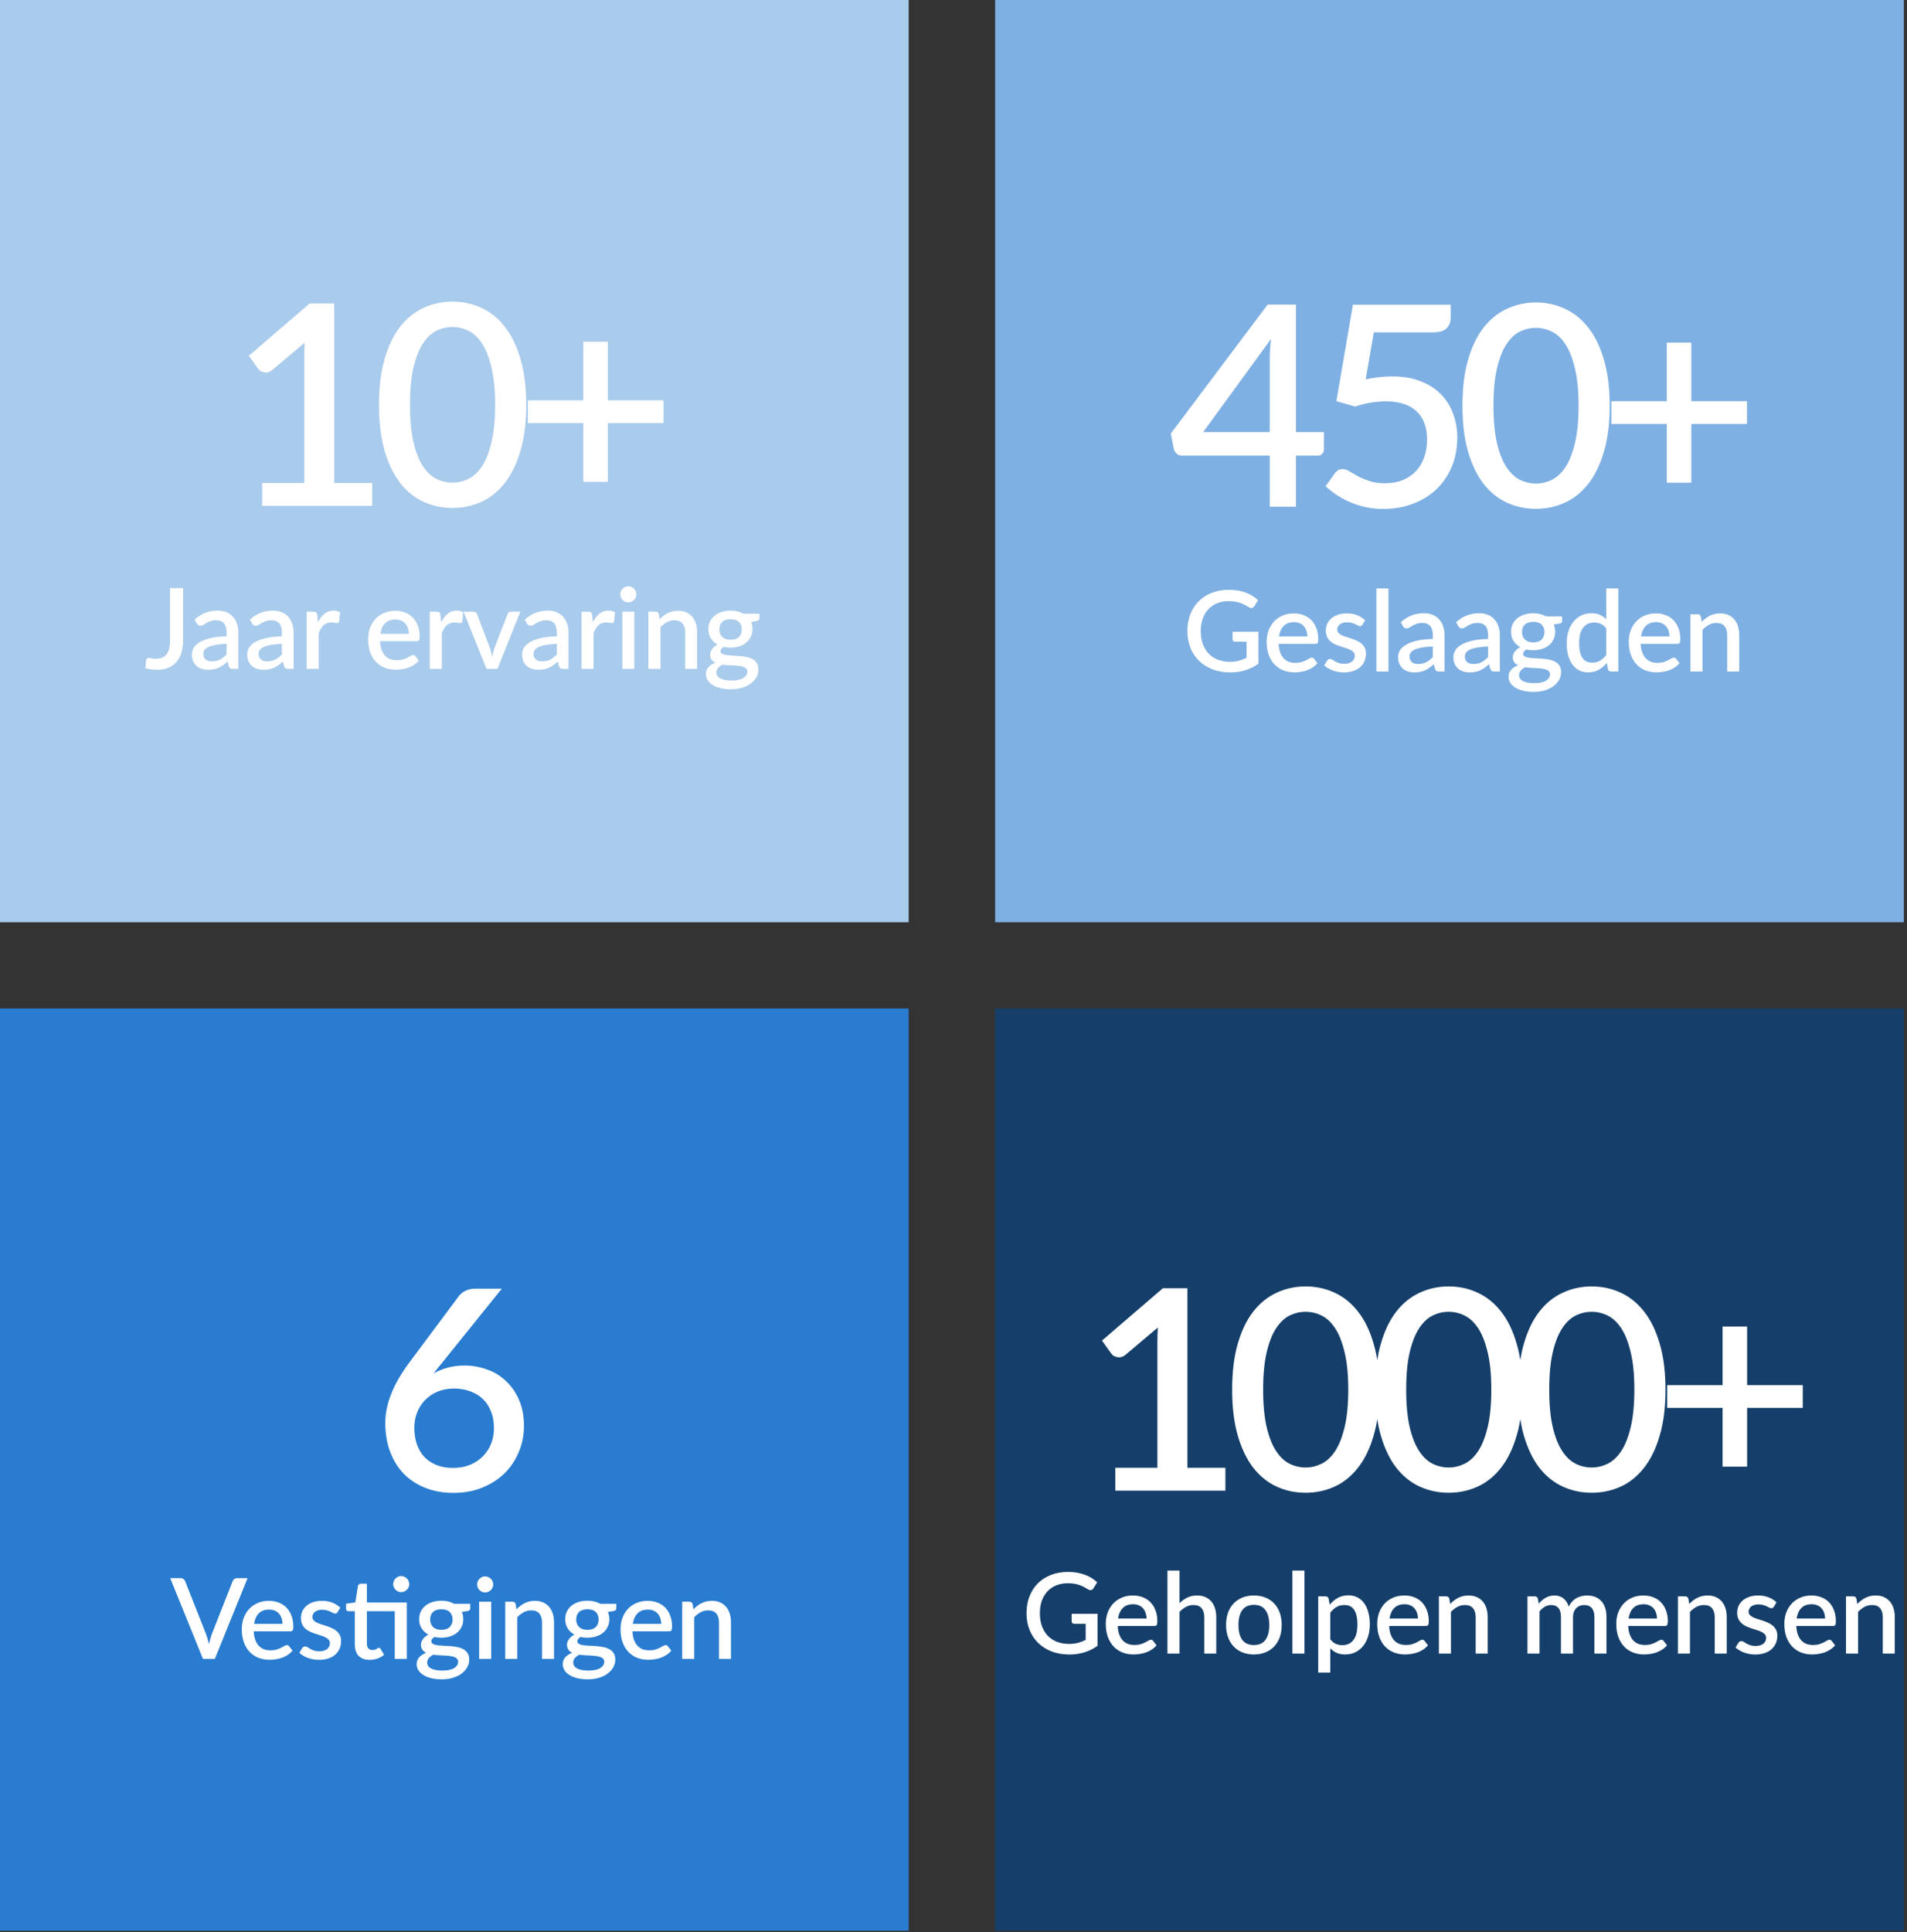 <svg xmlns="http://www.w3.org/2000/svg" width="544" height="551" viewBox="0 0 544 551" fill="none"><rect x="0" y="0" width="544" height="551" fill="#333333" stroke="none"/><rect width="259.215" height="263" fill="#A9CBEC"></rect><path d="M52.227 182.654C52.227 183.945 52.067 185.107 51.747 186.142C51.438 187.166 50.969 188.041 50.339 188.766C49.721 189.481 48.947 190.035 48.019 190.43C47.102 190.814 46.035 191.006 44.819 191.006C44.265 191.006 43.715 190.969 43.171 190.894C42.627 190.83 42.062 190.723 41.475 190.574L41.667 188.334C41.699 188.121 41.779 187.95 41.907 187.822C42.046 187.694 42.243 187.63 42.499 187.63C42.691 187.63 42.937 187.673 43.235 187.758C43.545 187.833 43.945 187.87 44.435 187.87C45.086 187.87 45.662 187.774 46.163 187.582C46.675 187.39 47.102 187.091 47.443 186.686C47.795 186.27 48.057 185.742 48.227 185.102C48.409 184.451 48.499 183.667 48.499 182.75V167.71H52.227V182.654ZM64.635 183.614C63.408 183.657 62.373 183.758 61.531 183.918C60.688 184.067 60.005 184.265 59.483 184.51C58.96 184.745 58.581 185.027 58.347 185.358C58.123 185.689 58.011 186.051 58.011 186.446C58.011 186.83 58.069 187.161 58.187 187.438C58.315 187.705 58.485 187.929 58.699 188.11C58.923 188.281 59.179 188.409 59.467 188.494C59.765 188.569 60.091 188.606 60.443 188.606C61.339 188.606 62.107 188.441 62.747 188.11C63.397 187.769 64.027 187.278 64.635 186.638V183.614ZM55.515 176.702C57.36 174.985 59.557 174.126 62.107 174.126C63.045 174.126 63.877 174.281 64.603 174.59C65.339 174.889 65.952 175.315 66.443 175.87C66.944 176.425 67.323 177.086 67.579 177.854C67.845 178.611 67.979 179.454 67.979 180.382V190.75H66.443C66.112 190.75 65.861 190.702 65.691 190.606C65.52 190.499 65.376 190.291 65.259 189.982L64.923 188.654C64.507 189.027 64.096 189.363 63.691 189.662C63.285 189.95 62.864 190.195 62.427 190.398C62 190.601 61.536 190.75 61.035 190.846C60.544 190.953 60 191.006 59.403 191.006C58.741 191.006 58.123 190.915 57.547 190.734C56.981 190.553 56.491 190.281 56.075 189.918C55.659 189.545 55.328 189.086 55.083 188.542C54.848 187.998 54.731 187.358 54.731 186.622C54.731 185.993 54.896 185.379 55.227 184.782C55.568 184.185 56.123 183.651 56.891 183.182C57.669 182.702 58.688 182.307 59.947 181.998C61.216 181.689 62.779 181.513 64.635 181.47V180.382C64.635 179.209 64.384 178.334 63.883 177.758C63.381 177.182 62.645 176.894 61.675 176.894C61.013 176.894 60.459 176.979 60.011 177.15C59.563 177.31 59.173 177.486 58.843 177.678C58.512 177.87 58.219 178.051 57.963 178.222C57.707 178.382 57.435 178.462 57.147 178.462C56.912 178.462 56.709 178.403 56.539 178.286C56.379 178.158 56.245 178.003 56.139 177.822L55.515 176.702ZM80.408 183.614C79.182 183.657 78.147 183.758 77.304 183.918C76.462 184.067 75.779 184.265 75.256 184.51C74.734 184.745 74.355 185.027 74.12 185.358C73.896 185.689 73.784 186.051 73.784 186.446C73.784 186.83 73.843 187.161 73.96 187.438C74.088 187.705 74.259 187.929 74.472 188.11C74.696 188.281 74.952 188.409 75.24 188.494C75.539 188.569 75.864 188.606 76.216 188.606C77.112 188.606 77.88 188.441 78.52 188.11C79.171 187.769 79.8 187.278 80.408 186.638V183.614ZM71.288 176.702C73.134 174.985 75.331 174.126 77.88 174.126C78.819 174.126 79.651 174.281 80.376 174.59C81.112 174.889 81.726 175.315 82.216 175.87C82.718 176.425 83.096 177.086 83.352 177.854C83.619 178.611 83.752 179.454 83.752 180.382V190.75H82.216C81.886 190.75 81.635 190.702 81.464 190.606C81.294 190.499 81.15 190.291 81.032 189.982L80.696 188.654C80.28 189.027 79.87 189.363 79.464 189.662C79.059 189.95 78.638 190.195 78.2 190.398C77.774 190.601 77.31 190.75 76.808 190.846C76.318 190.953 75.774 191.006 75.176 191.006C74.515 191.006 73.896 190.915 73.32 190.734C72.755 190.553 72.264 190.281 71.848 189.918C71.432 189.545 71.102 189.086 70.856 188.542C70.622 187.998 70.504 187.358 70.504 186.622C70.504 185.993 70.67 185.379 71 184.782C71.342 184.185 71.896 183.651 72.664 183.182C73.443 182.702 74.462 182.307 75.72 181.998C76.99 181.689 78.552 181.513 80.408 181.47V180.382C80.408 179.209 80.158 178.334 79.656 177.758C79.155 177.182 78.419 176.894 77.448 176.894C76.787 176.894 76.232 176.979 75.784 177.15C75.336 177.31 74.947 177.486 74.616 177.678C74.286 177.87 73.992 178.051 73.736 178.222C73.48 178.382 73.208 178.462 72.92 178.462C72.686 178.462 72.483 178.403 72.312 178.286C72.152 178.158 72.019 178.003 71.912 177.822L71.288 176.702ZM90.71 177.454C91.222 176.419 91.841 175.609 92.566 175.022C93.291 174.425 94.161 174.126 95.174 174.126C95.526 174.126 95.857 174.169 96.166 174.254C96.475 174.329 96.753 174.446 96.998 174.606L96.758 177.198C96.716 177.379 96.646 177.507 96.55 177.582C96.465 177.646 96.347 177.678 96.198 177.678C96.038 177.678 95.809 177.651 95.51 177.598C95.212 177.534 94.897 177.502 94.566 177.502C94.086 177.502 93.659 177.571 93.286 177.71C92.924 177.849 92.593 178.051 92.294 178.318C92.006 178.585 91.75 178.91 91.526 179.294C91.302 179.678 91.094 180.115 90.902 180.606V190.75H87.462V174.43H89.462C89.825 174.43 90.076 174.499 90.214 174.638C90.353 174.766 90.449 174.995 90.502 175.326L90.71 177.454ZM116.62 180.75C116.62 180.174 116.535 179.641 116.364 179.15C116.204 178.649 115.964 178.217 115.644 177.854C115.324 177.481 114.924 177.193 114.444 176.99C113.975 176.777 113.431 176.67 112.812 176.67C111.564 176.67 110.583 177.027 109.868 177.742C109.153 178.457 108.7 179.459 108.508 180.75H116.62ZM108.412 182.862C108.455 183.79 108.599 184.595 108.844 185.278C109.089 185.95 109.415 186.51 109.82 186.958C110.236 187.406 110.727 187.742 111.292 187.966C111.868 188.179 112.508 188.286 113.212 188.286C113.884 188.286 114.465 188.211 114.956 188.062C115.447 187.902 115.873 187.731 116.236 187.55C116.599 187.358 116.908 187.187 117.164 187.038C117.42 186.878 117.655 186.798 117.868 186.798C118.145 186.798 118.359 186.905 118.508 187.118L119.484 188.382C119.079 188.862 118.62 189.267 118.108 189.598C117.596 189.929 117.052 190.201 116.476 190.414C115.9 190.617 115.308 190.761 114.7 190.846C114.092 190.942 113.5 190.99 112.924 190.99C111.793 190.99 110.743 190.803 109.772 190.43C108.812 190.046 107.975 189.486 107.26 188.75C106.556 188.014 106.001 187.102 105.596 186.014C105.201 184.926 105.004 183.673 105.004 182.254C105.004 181.123 105.18 180.067 105.532 179.086C105.895 178.105 106.407 177.251 107.068 176.526C107.74 175.801 108.551 175.23 109.5 174.814C110.46 174.387 111.543 174.174 112.748 174.174C113.751 174.174 114.679 174.339 115.532 174.67C116.385 174.99 117.121 175.465 117.74 176.094C118.359 176.723 118.839 177.497 119.18 178.414C119.532 179.321 119.708 180.355 119.708 181.518C119.708 182.051 119.649 182.409 119.532 182.59C119.415 182.771 119.201 182.862 118.892 182.862H108.412ZM125.844 177.454C126.356 176.419 126.975 175.609 127.7 175.022C128.425 174.425 129.295 174.126 130.308 174.126C130.66 174.126 130.991 174.169 131.3 174.254C131.609 174.329 131.887 174.446 132.132 174.606L131.892 177.198C131.849 177.379 131.78 177.507 131.684 177.582C131.599 177.646 131.481 177.678 131.332 177.678C131.172 177.678 130.943 177.651 130.644 177.598C130.345 177.534 130.031 177.502 129.7 177.502C129.22 177.502 128.793 177.571 128.42 177.71C128.057 177.849 127.727 178.051 127.428 178.318C127.14 178.585 126.884 178.91 126.66 179.294C126.436 179.678 126.228 180.115 126.036 180.606V190.75H122.596V174.43H124.596C124.959 174.43 125.209 174.499 125.348 174.638C125.487 174.766 125.583 174.995 125.636 175.326L125.844 177.454ZM148.456 174.43L141.896 190.75H138.792L132.232 174.43H135.064C135.331 174.43 135.55 174.499 135.72 174.638C135.902 174.766 136.019 174.921 136.072 175.102L139.688 184.606C139.838 185.054 139.971 185.497 140.088 185.934C140.206 186.371 140.307 186.814 140.392 187.262C140.478 186.814 140.579 186.377 140.696 185.95C140.824 185.513 140.963 185.065 141.112 184.606L144.792 175.102C144.856 174.91 144.974 174.75 145.144 174.622C145.315 174.494 145.523 174.43 145.768 174.43H148.456ZM158.832 183.614C157.606 183.657 156.571 183.758 155.728 183.918C154.886 184.067 154.203 184.265 153.68 184.51C153.158 184.745 152.779 185.027 152.544 185.358C152.32 185.689 152.208 186.051 152.208 186.446C152.208 186.83 152.267 187.161 152.384 187.438C152.512 187.705 152.683 187.929 152.896 188.11C153.12 188.281 153.376 188.409 153.664 188.494C153.963 188.569 154.288 188.606 154.64 188.606C155.536 188.606 156.304 188.441 156.944 188.11C157.595 187.769 158.224 187.278 158.832 186.638V183.614ZM149.712 176.702C151.558 174.985 153.755 174.126 156.304 174.126C157.243 174.126 158.075 174.281 158.8 174.59C159.536 174.889 160.15 175.315 160.64 175.87C161.142 176.425 161.52 177.086 161.776 177.854C162.043 178.611 162.176 179.454 162.176 180.382V190.75H160.64C160.31 190.75 160.059 190.702 159.888 190.606C159.718 190.499 159.574 190.291 159.456 189.982L159.12 188.654C158.704 189.027 158.294 189.363 157.888 189.662C157.483 189.95 157.062 190.195 156.624 190.398C156.198 190.601 155.734 190.75 155.232 190.846C154.742 190.953 154.198 191.006 153.6 191.006C152.939 191.006 152.32 190.915 151.744 190.734C151.179 190.553 150.688 190.281 150.272 189.918C149.856 189.545 149.526 189.086 149.28 188.542C149.046 187.998 148.928 187.358 148.928 186.622C148.928 185.993 149.094 185.379 149.424 184.782C149.766 184.185 150.32 183.651 151.088 183.182C151.867 182.702 152.886 182.307 154.144 181.998C155.414 181.689 156.976 181.513 158.832 181.47V180.382C158.832 179.209 158.582 178.334 158.08 177.758C157.579 177.182 156.843 176.894 155.872 176.894C155.211 176.894 154.656 176.979 154.208 177.15C153.76 177.31 153.371 177.486 153.04 177.678C152.71 177.87 152.416 178.051 152.16 178.222C151.904 178.382 151.632 178.462 151.344 178.462C151.11 178.462 150.907 178.403 150.736 178.286C150.576 178.158 150.443 178.003 150.336 177.822L149.712 176.702ZM169.134 177.454C169.646 176.419 170.265 175.609 170.99 175.022C171.715 174.425 172.585 174.126 173.598 174.126C173.95 174.126 174.281 174.169 174.59 174.254C174.899 174.329 175.177 174.446 175.422 174.606L175.182 177.198C175.139 177.379 175.07 177.507 174.974 177.582C174.889 177.646 174.771 177.678 174.622 177.678C174.462 177.678 174.233 177.651 173.934 177.598C173.635 177.534 173.321 177.502 172.99 177.502C172.51 177.502 172.083 177.571 171.71 177.71C171.347 177.849 171.017 178.051 170.718 178.318C170.43 178.585 170.174 178.91 169.95 179.294C169.726 179.678 169.518 180.115 169.326 180.606V190.75H165.886V174.43H167.886C168.249 174.43 168.499 174.499 168.638 174.638C168.777 174.766 168.873 174.995 168.926 175.326L169.134 177.454ZM180.962 174.43V190.75H177.522V174.43H180.962ZM181.538 169.502C181.538 169.811 181.474 170.105 181.346 170.382C181.229 170.659 181.064 170.905 180.85 171.118C180.637 171.321 180.386 171.486 180.098 171.614C179.821 171.731 179.522 171.79 179.202 171.79C178.893 171.79 178.6 171.731 178.322 171.614C178.056 171.486 177.821 171.321 177.618 171.118C177.416 170.905 177.25 170.659 177.122 170.382C177.005 170.105 176.946 169.811 176.946 169.502C176.946 169.182 177.005 168.883 177.122 168.606C177.25 168.329 177.416 168.089 177.618 167.886C177.821 167.673 178.056 167.507 178.322 167.39C178.6 167.262 178.893 167.198 179.202 167.198C179.522 167.198 179.821 167.262 180.098 167.39C180.386 167.507 180.637 167.673 180.85 167.886C181.064 168.089 181.229 168.329 181.346 168.606C181.474 168.883 181.538 169.182 181.538 169.502ZM188.181 176.59C188.533 176.227 188.895 175.902 189.269 175.614C189.653 175.315 190.058 175.059 190.485 174.846C190.911 174.633 191.365 174.467 191.845 174.35C192.325 174.233 192.847 174.174 193.413 174.174C194.309 174.174 195.093 174.323 195.765 174.622C196.447 174.921 197.018 175.342 197.477 175.886C197.946 176.43 198.298 177.086 198.533 177.854C198.767 178.611 198.885 179.449 198.885 180.366V190.75H195.461V180.366C195.461 179.267 195.205 178.414 194.693 177.806C194.191 177.198 193.423 176.894 192.389 176.894C191.621 176.894 190.906 177.07 190.245 177.422C189.594 177.774 188.981 178.254 188.405 178.862V190.75H184.965V174.43H187.045C187.514 174.43 187.813 174.649 187.941 175.086L188.181 176.59ZM208.406 182.446C209.473 182.446 210.273 182.174 210.806 181.63C211.34 181.086 211.606 180.377 211.606 179.502C211.606 178.606 211.34 177.897 210.806 177.374C210.273 176.851 209.473 176.59 208.406 176.59C207.35 176.59 206.55 176.851 206.006 177.374C205.473 177.897 205.206 178.606 205.206 179.502C205.206 179.929 205.276 180.323 205.414 180.686C205.553 181.049 205.756 181.363 206.022 181.63C206.289 181.886 206.62 182.089 207.014 182.238C207.42 182.377 207.884 182.446 208.406 182.446ZM213.19 191.55C213.19 191.187 213.084 190.899 212.87 190.686C212.668 190.462 212.39 190.291 212.038 190.174C211.686 190.046 211.276 189.955 210.806 189.902C210.337 189.838 209.836 189.795 209.302 189.774C208.78 189.742 208.241 189.715 207.686 189.694C207.142 189.662 206.614 189.609 206.102 189.534C205.59 189.801 205.169 190.121 204.838 190.494C204.518 190.867 204.358 191.299 204.358 191.79C204.358 192.11 204.438 192.409 204.598 192.686C204.769 192.963 205.025 193.203 205.366 193.406C205.718 193.609 206.161 193.769 206.694 193.886C207.238 194.003 207.889 194.062 208.646 194.062C210.161 194.062 211.297 193.827 212.054 193.358C212.812 192.889 213.19 192.286 213.19 191.55ZM216.646 175.022V176.302C216.646 176.729 216.39 176.99 215.878 177.086L214.246 177.358C214.524 177.977 214.662 178.665 214.662 179.422C214.662 180.222 214.502 180.947 214.182 181.598C213.873 182.249 213.441 182.803 212.886 183.262C212.332 183.721 211.67 184.073 210.902 184.318C210.134 184.563 209.302 184.686 208.406 184.686C208.065 184.686 207.729 184.67 207.398 184.638C207.078 184.595 206.764 184.542 206.454 184.478C206.145 184.659 205.916 184.851 205.766 185.054C205.617 185.257 205.542 185.465 205.542 185.678C205.542 186.03 205.697 186.291 206.006 186.462C206.316 186.633 206.721 186.755 207.222 186.83C207.734 186.905 208.316 186.953 208.966 186.974C209.617 186.995 210.278 187.033 210.95 187.086C211.622 187.139 212.284 187.23 212.934 187.358C213.585 187.475 214.161 187.678 214.662 187.966C215.174 188.243 215.585 188.622 215.894 189.102C216.204 189.582 216.358 190.206 216.358 190.974C216.358 191.678 216.182 192.366 215.83 193.038C215.478 193.71 214.966 194.307 214.294 194.83C213.633 195.353 212.822 195.769 211.862 196.078C210.902 196.398 209.809 196.558 208.582 196.558C207.366 196.558 206.305 196.441 205.398 196.206C204.502 195.971 203.75 195.651 203.142 195.246C202.545 194.851 202.097 194.393 201.798 193.87C201.51 193.347 201.366 192.803 201.366 192.238C201.366 191.47 201.606 190.814 202.086 190.27C202.577 189.726 203.238 189.299 204.07 188.99C203.622 188.777 203.26 188.483 202.982 188.11C202.716 187.737 202.582 187.246 202.582 186.638C202.582 186.158 202.758 185.657 203.11 185.134C203.462 184.611 203.99 184.169 204.694 183.806C203.884 183.358 203.244 182.766 202.774 182.03C202.305 181.283 202.07 180.414 202.07 179.422C202.07 178.611 202.225 177.881 202.534 177.23C202.854 176.579 203.297 176.025 203.862 175.566C204.428 175.107 205.094 174.755 205.862 174.51C206.641 174.265 207.489 174.142 208.406 174.142C209.814 174.142 211.041 174.435 212.086 175.022H216.646Z" fill="white"></path><path d="M106.187 137.73V144.25H74.787V137.73H86.787V101.65C86.787 100.37 86.827 99.063 86.907 97.73L77.667 105.53C77.267 105.85 76.854 106.063 76.427 106.17C76.027 106.25 75.641 106.25 75.267 106.17C74.921 106.09 74.601 105.97 74.307 105.81C74.041 105.623 73.827 105.423 73.667 105.21L70.987 101.45L88.347 86.53H95.347V137.73H106.187ZM150.114 115.45C150.114 120.49 149.567 124.85 148.474 128.53C147.407 132.21 145.927 135.263 144.034 137.69C142.14 140.117 139.914 141.917 137.354 143.09C134.794 144.263 132.034 144.85 129.074 144.85C126.114 144.85 123.354 144.263 120.794 143.09C118.234 141.917 116.007 140.117 114.114 137.69C112.247 135.263 110.78 132.21 109.714 128.53C108.647 124.85 108.114 120.49 108.114 115.45C108.114 110.41 108.647 106.05 109.714 102.37C110.78 98.663 112.247 95.61 114.114 93.21C116.007 90.783 118.234 88.983 120.794 87.81C123.354 86.61 126.114 86.01 129.074 86.01C132.034 86.01 134.794 86.61 137.354 87.81C139.914 88.983 142.14 90.783 144.034 93.21C145.927 95.61 147.407 98.663 148.474 102.37C149.567 106.05 150.114 110.41 150.114 115.45ZM141.234 115.45C141.234 111.183 140.887 107.637 140.194 104.81C139.527 101.957 138.634 99.677 137.514 97.97C136.394 96.263 135.1 95.05 133.634 94.33C132.167 93.61 130.647 93.25 129.074 93.25C127.474 93.25 125.94 93.61 124.474 94.33C123.034 95.05 121.754 96.263 120.634 97.97C119.514 99.677 118.62 101.957 117.954 104.81C117.287 107.637 116.954 111.183 116.954 115.45C116.954 119.717 117.287 123.277 117.954 126.13C118.62 128.957 119.514 131.223 120.634 132.93C121.754 134.637 123.034 135.85 124.474 136.57C125.94 137.29 127.474 137.65 129.074 137.65C130.647 137.65 132.167 137.29 133.634 136.57C135.1 135.85 136.394 134.637 137.514 132.93C138.634 131.223 139.527 128.957 140.194 126.13C140.887 123.277 141.234 119.717 141.234 115.45ZM189.28 120.65H173.4V137.41H166.4V120.65H150.6V114.17H166.4V97.45H173.4V114.17H189.28V120.65Z" fill="white"></path><rect y="287.598" width="259.215" height="263" fill="#297CD0"></rect><path d="M70.623 450.058L61.279 473.098H57.903L48.559 450.058H51.551C51.882 450.058 52.149 450.143 52.351 450.314C52.554 450.474 52.709 450.677 52.815 450.922L58.751 465.946C59.071 466.789 59.365 467.759 59.631 468.858C59.749 468.314 59.871 467.797 59.999 467.306C60.138 466.815 60.287 466.362 60.447 465.946L66.367 450.922C66.453 450.709 66.602 450.511 66.815 450.33C67.029 450.149 67.295 450.058 67.615 450.058H70.623ZM80.587 463.098C80.587 462.522 80.502 461.989 80.331 461.498C80.171 460.997 79.931 460.565 79.611 460.202C79.291 459.829 78.891 459.541 78.411 459.338C77.942 459.125 77.398 459.018 76.779 459.018C75.531 459.018 74.55 459.375 73.835 460.09C73.121 460.805 72.667 461.807 72.475 463.098H80.587ZM72.379 465.21C72.422 466.138 72.566 466.943 72.811 467.626C73.057 468.298 73.382 468.858 73.787 469.306C74.203 469.754 74.694 470.09 75.259 470.314C75.835 470.527 76.475 470.634 77.179 470.634C77.851 470.634 78.433 470.559 78.923 470.41C79.414 470.25 79.841 470.079 80.203 469.898C80.566 469.706 80.875 469.535 81.131 469.386C81.387 469.226 81.622 469.146 81.835 469.146C82.113 469.146 82.326 469.253 82.475 469.466L83.451 470.73C83.046 471.21 82.587 471.615 82.075 471.946C81.563 472.277 81.019 472.549 80.443 472.762C79.867 472.965 79.275 473.109 78.667 473.194C78.059 473.29 77.467 473.338 76.891 473.338C75.761 473.338 74.71 473.151 73.739 472.778C72.779 472.394 71.942 471.834 71.227 471.098C70.523 470.362 69.969 469.45 69.563 468.362C69.169 467.274 68.971 466.021 68.971 464.602C68.971 463.471 69.147 462.415 69.499 461.434C69.862 460.453 70.374 459.599 71.035 458.874C71.707 458.149 72.518 457.578 73.467 457.162C74.427 456.735 75.51 456.522 76.715 456.522C77.718 456.522 78.646 456.687 79.499 457.018C80.353 457.338 81.089 457.813 81.707 458.442C82.326 459.071 82.806 459.845 83.147 460.762C83.499 461.669 83.675 462.703 83.675 463.866C83.675 464.399 83.617 464.757 83.499 464.938C83.382 465.119 83.169 465.21 82.859 465.21H72.379ZM96.307 459.738C96.222 459.887 96.126 459.994 96.019 460.058C95.913 460.122 95.779 460.154 95.619 460.154C95.438 460.154 95.241 460.101 95.027 459.994C94.814 459.877 94.563 459.749 94.275 459.61C93.987 459.471 93.646 459.349 93.251 459.242C92.867 459.125 92.414 459.066 91.891 459.066C91.465 459.066 91.075 459.119 90.723 459.226C90.382 459.322 90.089 459.466 89.843 459.658C89.609 459.839 89.427 460.058 89.299 460.314C89.171 460.559 89.107 460.826 89.107 461.114C89.107 461.498 89.225 461.818 89.459 462.074C89.694 462.33 90.003 462.554 90.387 462.746C90.771 462.927 91.209 463.093 91.699 463.242C92.19 463.391 92.691 463.551 93.203 463.722C93.715 463.893 94.217 464.09 94.707 464.314C95.198 464.538 95.635 464.815 96.019 465.146C96.403 465.466 96.713 465.861 96.947 466.33C97.182 466.789 97.299 467.349 97.299 468.01C97.299 468.778 97.161 469.487 96.883 470.138C96.606 470.789 96.201 471.354 95.667 471.834C95.134 472.314 94.467 472.687 93.667 472.954C92.878 473.221 91.971 473.354 90.947 473.354C90.382 473.354 89.833 473.301 89.299 473.194C88.777 473.098 88.275 472.965 87.795 472.794C87.326 472.613 86.883 472.399 86.467 472.154C86.062 471.909 85.699 471.642 85.379 471.354L86.179 470.042C86.275 469.882 86.393 469.759 86.531 469.674C86.681 469.578 86.862 469.53 87.075 469.53C87.299 469.53 87.518 469.605 87.731 469.754C87.955 469.893 88.211 470.047 88.499 470.218C88.798 470.389 89.155 470.549 89.571 470.698C89.987 470.837 90.505 470.906 91.123 470.906C91.635 470.906 92.078 470.847 92.451 470.73C92.825 470.602 93.134 470.431 93.379 470.218C93.625 470.005 93.806 469.765 93.923 469.498C94.041 469.221 94.099 468.927 94.099 468.618C94.099 468.202 93.982 467.861 93.747 467.594C93.513 467.327 93.198 467.098 92.803 466.906C92.419 466.714 91.977 466.543 91.475 466.394C90.985 466.245 90.483 466.085 89.971 465.914C89.459 465.743 88.953 465.546 88.451 465.322C87.961 465.098 87.518 464.815 87.123 464.474C86.739 464.122 86.43 463.701 86.195 463.21C85.961 462.709 85.843 462.101 85.843 461.386C85.843 460.735 85.971 460.117 86.227 459.53C86.494 458.943 86.878 458.426 87.379 457.978C87.891 457.53 88.515 457.178 89.251 456.922C89.998 456.655 90.857 456.522 91.827 456.522C92.926 456.522 93.923 456.698 94.819 457.05C95.715 457.402 96.467 457.882 97.075 458.49L96.307 459.738ZM116.052 473.098H112.612V459.482H104.66V468.746C104.66 469.333 104.804 469.781 105.092 470.09C105.38 470.399 105.764 470.554 106.244 470.554C106.511 470.554 106.74 470.522 106.932 470.458C107.124 470.383 107.29 470.309 107.428 470.234C107.567 470.149 107.684 470.074 107.78 470.01C107.887 469.935 107.988 469.898 108.084 469.898C108.276 469.898 108.431 470.005 108.548 470.218L109.572 471.898C109.039 472.367 108.41 472.73 107.684 472.986C106.959 473.231 106.212 473.354 105.444 473.354C104.09 473.354 103.044 472.975 102.308 472.218C101.583 471.45 101.22 470.373 101.22 468.986V459.482H99.428C99.236 459.482 99.071 459.423 98.932 459.306C98.793 459.178 98.724 458.991 98.724 458.746V457.354L101.364 456.97L102.116 452.25C102.17 452.069 102.26 451.925 102.388 451.818C102.516 451.701 102.687 451.642 102.9 451.642H104.66V457.002H116.052V473.098ZM116.756 451.77C116.756 452.079 116.692 452.373 116.564 452.65C116.447 452.917 116.282 453.157 116.068 453.37C115.855 453.573 115.604 453.738 115.316 453.866C115.039 453.983 114.746 454.042 114.436 454.042C114.127 454.042 113.834 453.983 113.556 453.866C113.29 453.738 113.05 453.573 112.836 453.37C112.634 453.157 112.468 452.917 112.34 452.65C112.223 452.373 112.164 452.079 112.164 451.77C112.164 451.45 112.223 451.151 112.34 450.874C112.468 450.586 112.634 450.341 112.836 450.138C113.05 449.925 113.29 449.759 113.556 449.642C113.834 449.514 114.127 449.45 114.436 449.45C114.746 449.45 115.039 449.514 115.316 449.642C115.604 449.759 115.855 449.925 116.068 450.138C116.282 450.341 116.447 450.586 116.564 450.874C116.692 451.151 116.756 451.45 116.756 451.77ZM125.904 464.794C126.97 464.794 127.77 464.522 128.304 463.978C128.837 463.434 129.104 462.725 129.104 461.85C129.104 460.954 128.837 460.245 128.304 459.722C127.77 459.199 126.97 458.938 125.904 458.938C124.848 458.938 124.048 459.199 123.504 459.722C122.97 460.245 122.704 460.954 122.704 461.85C122.704 462.277 122.773 462.671 122.912 463.034C123.05 463.397 123.253 463.711 123.52 463.978C123.786 464.234 124.117 464.437 124.512 464.586C124.917 464.725 125.381 464.794 125.904 464.794ZM130.688 473.898C130.688 473.535 130.581 473.247 130.368 473.034C130.165 472.81 129.888 472.639 129.536 472.522C129.184 472.394 128.773 472.303 128.304 472.25C127.834 472.186 127.333 472.143 126.8 472.122C126.277 472.09 125.738 472.063 125.184 472.042C124.64 472.01 124.112 471.957 123.6 471.882C123.088 472.149 122.666 472.469 122.336 472.842C122.016 473.215 121.856 473.647 121.856 474.138C121.856 474.458 121.936 474.757 122.096 475.034C122.266 475.311 122.522 475.551 122.864 475.754C123.216 475.957 123.658 476.117 124.192 476.234C124.736 476.351 125.386 476.41 126.144 476.41C127.658 476.41 128.794 476.175 129.552 475.706C130.309 475.237 130.688 474.634 130.688 473.898ZM134.144 457.37V458.65C134.144 459.077 133.888 459.338 133.376 459.434L131.744 459.706C132.021 460.325 132.16 461.013 132.16 461.77C132.16 462.57 132 463.295 131.68 463.946C131.37 464.597 130.938 465.151 130.384 465.61C129.829 466.069 129.168 466.421 128.4 466.666C127.632 466.911 126.8 467.034 125.904 467.034C125.562 467.034 125.226 467.018 124.896 466.986C124.576 466.943 124.261 466.89 123.952 466.826C123.642 467.007 123.413 467.199 123.264 467.402C123.114 467.605 123.04 467.813 123.04 468.026C123.04 468.378 123.194 468.639 123.504 468.81C123.813 468.981 124.218 469.103 124.72 469.178C125.232 469.253 125.813 469.301 126.464 469.322C127.114 469.343 127.776 469.381 128.448 469.434C129.12 469.487 129.781 469.578 130.432 469.706C131.082 469.823 131.658 470.026 132.16 470.314C132.672 470.591 133.082 470.97 133.392 471.45C133.701 471.93 133.856 472.554 133.856 473.322C133.856 474.026 133.68 474.714 133.328 475.386C132.976 476.058 132.464 476.655 131.792 477.178C131.13 477.701 130.32 478.117 129.36 478.426C128.4 478.746 127.306 478.906 126.08 478.906C124.864 478.906 123.802 478.789 122.896 478.554C122 478.319 121.248 477.999 120.64 477.594C120.042 477.199 119.594 476.741 119.296 476.218C119.008 475.695 118.864 475.151 118.864 474.586C118.864 473.818 119.104 473.162 119.584 472.618C120.074 472.074 120.736 471.647 121.568 471.338C121.12 471.125 120.757 470.831 120.48 470.458C120.213 470.085 120.08 469.594 120.08 468.986C120.08 468.506 120.256 468.005 120.608 467.482C120.96 466.959 121.488 466.517 122.192 466.154C121.381 465.706 120.741 465.114 120.272 464.378C119.802 463.631 119.568 462.762 119.568 461.77C119.568 460.959 119.722 460.229 120.032 459.578C120.352 458.927 120.794 458.373 121.36 457.914C121.925 457.455 122.592 457.103 123.36 456.858C124.138 456.613 124.986 456.49 125.904 456.49C127.312 456.49 128.538 456.783 129.584 457.37H134.144ZM140.125 456.778V473.098H136.685V456.778H140.125ZM140.701 451.85C140.701 452.159 140.637 452.453 140.509 452.73C140.392 453.007 140.226 453.253 140.013 453.466C139.8 453.669 139.549 453.834 139.261 453.962C138.984 454.079 138.685 454.138 138.365 454.138C138.056 454.138 137.762 454.079 137.485 453.962C137.218 453.834 136.984 453.669 136.781 453.466C136.578 453.253 136.413 453.007 136.285 452.73C136.168 452.453 136.109 452.159 136.109 451.85C136.109 451.53 136.168 451.231 136.285 450.954C136.413 450.677 136.578 450.437 136.781 450.234C136.984 450.021 137.218 449.855 137.485 449.738C137.762 449.61 138.056 449.546 138.365 449.546C138.685 449.546 138.984 449.61 139.261 449.738C139.549 449.855 139.8 450.021 140.013 450.234C140.226 450.437 140.392 450.677 140.509 450.954C140.637 451.231 140.701 451.53 140.701 451.85ZM147.343 458.938C147.695 458.575 148.058 458.25 148.431 457.962C148.815 457.663 149.221 457.407 149.647 457.194C150.074 456.981 150.527 456.815 151.007 456.698C151.487 456.581 152.01 456.522 152.575 456.522C153.471 456.522 154.255 456.671 154.927 456.97C155.61 457.269 156.181 457.69 156.639 458.234C157.109 458.778 157.461 459.434 157.695 460.202C157.93 460.959 158.047 461.797 158.047 462.714V473.098H154.623V462.714C154.623 461.615 154.367 460.762 153.855 460.154C153.354 459.546 152.586 459.242 151.551 459.242C150.783 459.242 150.069 459.418 149.407 459.77C148.757 460.122 148.143 460.602 147.567 461.21V473.098H144.127V456.778H146.207C146.677 456.778 146.975 456.997 147.103 457.434L147.343 458.938ZM167.569 464.794C168.635 464.794 169.435 464.522 169.969 463.978C170.502 463.434 170.769 462.725 170.769 461.85C170.769 460.954 170.502 460.245 169.969 459.722C169.435 459.199 168.635 458.938 167.569 458.938C166.513 458.938 165.713 459.199 165.169 459.722C164.635 460.245 164.369 460.954 164.369 461.85C164.369 462.277 164.438 462.671 164.577 463.034C164.715 463.397 164.918 463.711 165.185 463.978C165.451 464.234 165.782 464.437 166.177 464.586C166.582 464.725 167.046 464.794 167.569 464.794ZM172.353 473.898C172.353 473.535 172.246 473.247 172.033 473.034C171.83 472.81 171.553 472.639 171.201 472.522C170.849 472.394 170.438 472.303 169.969 472.25C169.499 472.186 168.998 472.143 168.465 472.122C167.942 472.09 167.403 472.063 166.849 472.042C166.305 472.01 165.777 471.957 165.265 471.882C164.753 472.149 164.331 472.469 164.001 472.842C163.681 473.215 163.521 473.647 163.521 474.138C163.521 474.458 163.601 474.757 163.761 475.034C163.931 475.311 164.187 475.551 164.529 475.754C164.881 475.957 165.323 476.117 165.857 476.234C166.401 476.351 167.051 476.41 167.809 476.41C169.323 476.41 170.459 476.175 171.217 475.706C171.974 475.237 172.353 474.634 172.353 473.898ZM175.809 457.37V458.65C175.809 459.077 175.553 459.338 175.041 459.434L173.409 459.706C173.686 460.325 173.825 461.013 173.825 461.77C173.825 462.57 173.665 463.295 173.345 463.946C173.035 464.597 172.603 465.151 172.049 465.61C171.494 466.069 170.833 466.421 170.065 466.666C169.297 466.911 168.465 467.034 167.569 467.034C167.227 467.034 166.891 467.018 166.561 466.986C166.241 466.943 165.926 466.89 165.617 466.826C165.307 467.007 165.078 467.199 164.929 467.402C164.779 467.605 164.705 467.813 164.705 468.026C164.705 468.378 164.859 468.639 165.169 468.81C165.478 468.981 165.883 469.103 166.385 469.178C166.897 469.253 167.478 469.301 168.129 469.322C168.779 469.343 169.441 469.381 170.113 469.434C170.785 469.487 171.446 469.578 172.097 469.706C172.747 469.823 173.323 470.026 173.825 470.314C174.337 470.591 174.747 470.97 175.057 471.45C175.366 471.93 175.521 472.554 175.521 473.322C175.521 474.026 175.345 474.714 174.993 475.386C174.641 476.058 174.129 476.655 173.457 477.178C172.795 477.701 171.985 478.117 171.025 478.426C170.065 478.746 168.971 478.906 167.745 478.906C166.529 478.906 165.467 478.789 164.561 478.554C163.665 478.319 162.913 477.999 162.305 477.594C161.707 477.199 161.259 476.741 160.961 476.218C160.673 475.695 160.529 475.151 160.529 474.586C160.529 473.818 160.769 473.162 161.249 472.618C161.739 472.074 162.401 471.647 163.233 471.338C162.785 471.125 162.422 470.831 162.145 470.458C161.878 470.085 161.745 469.594 161.745 468.986C161.745 468.506 161.921 468.005 162.273 467.482C162.625 466.959 163.153 466.517 163.857 466.154C163.046 465.706 162.406 465.114 161.937 464.378C161.467 463.631 161.233 462.762 161.233 461.77C161.233 460.959 161.387 460.229 161.697 459.578C162.017 458.927 162.459 458.373 163.025 457.914C163.59 457.455 164.257 457.103 165.025 456.858C165.803 456.613 166.651 456.49 167.569 456.49C168.977 456.49 170.203 456.783 171.249 457.37H175.809ZM188.629 463.098C188.629 462.522 188.543 461.989 188.373 461.498C188.213 460.997 187.973 460.565 187.653 460.202C187.333 459.829 186.933 459.541 186.453 459.338C185.983 459.125 185.439 459.018 184.821 459.018C183.573 459.018 182.591 459.375 181.877 460.09C181.162 460.805 180.709 461.807 180.517 463.098H188.629ZM180.421 465.21C180.463 466.138 180.607 466.943 180.853 467.626C181.098 468.298 181.423 468.858 181.829 469.306C182.245 469.754 182.735 470.09 183.301 470.314C183.877 470.527 184.517 470.634 185.221 470.634C185.893 470.634 186.474 470.559 186.965 470.41C187.455 470.25 187.882 470.079 188.245 469.898C188.607 469.706 188.917 469.535 189.173 469.386C189.429 469.226 189.663 469.146 189.877 469.146C190.154 469.146 190.367 469.253 190.517 469.466L191.493 470.73C191.087 471.21 190.629 471.615 190.117 471.946C189.605 472.277 189.061 472.549 188.485 472.762C187.909 472.965 187.317 473.109 186.709 473.194C186.101 473.29 185.509 473.338 184.933 473.338C183.802 473.338 182.751 473.151 181.781 472.778C180.821 472.394 179.983 471.834 179.269 471.098C178.565 470.362 178.01 469.45 177.605 468.362C177.21 467.274 177.013 466.021 177.013 464.602C177.013 463.471 177.189 462.415 177.541 461.434C177.903 460.453 178.415 459.599 179.077 458.874C179.749 458.149 180.559 457.578 181.509 457.162C182.469 456.735 183.551 456.522 184.757 456.522C185.759 456.522 186.687 456.687 187.541 457.018C188.394 457.338 189.13 457.813 189.749 458.442C190.367 459.071 190.847 459.845 191.189 460.762C191.541 461.669 191.717 462.703 191.717 463.866C191.717 464.399 191.658 464.757 191.541 464.938C191.423 465.119 191.21 465.21 190.901 465.21H180.421ZM197.821 458.938C198.173 458.575 198.535 458.25 198.909 457.962C199.293 457.663 199.698 457.407 200.125 457.194C200.551 456.981 201.005 456.815 201.485 456.698C201.965 456.581 202.487 456.522 203.053 456.522C203.949 456.522 204.733 456.671 205.405 456.97C206.087 457.269 206.658 457.69 207.117 458.234C207.586 458.778 207.938 459.434 208.173 460.202C208.407 460.959 208.525 461.797 208.525 462.714V473.098H205.101V462.714C205.101 461.615 204.845 460.762 204.333 460.154C203.831 459.546 203.063 459.242 202.029 459.242C201.261 459.242 200.546 459.418 199.885 459.77C199.234 460.122 198.621 460.602 198.045 461.21V473.098H194.605V456.778H196.685C197.154 456.778 197.453 456.997 197.581 457.434L197.821 458.938Z" fill="white"></path><path d="M129.227 418.618C130.961 418.618 132.547 418.338 133.987 417.778C135.427 417.191 136.654 416.391 137.667 415.378C138.707 414.365 139.507 413.165 140.067 411.778C140.627 410.391 140.907 408.885 140.907 407.258C140.907 405.498 140.627 403.925 140.067 402.538C139.534 401.125 138.761 399.938 137.747 398.978C136.761 398.018 135.561 397.285 134.147 396.778C132.761 396.245 131.227 395.978 129.547 395.978C127.814 395.978 126.241 396.271 124.827 396.858C123.441 397.445 122.254 398.245 121.267 399.258C120.281 400.271 119.521 401.458 118.987 402.818C118.454 404.178 118.187 405.618 118.187 407.138C118.187 408.845 118.427 410.405 118.907 411.818C119.387 413.231 120.094 414.445 121.027 415.458C121.961 416.445 123.107 417.218 124.467 417.778C125.854 418.338 127.441 418.618 129.227 418.618ZM126.067 388.698C125.641 389.231 125.227 389.738 124.827 390.218C124.454 390.698 124.081 391.178 123.707 391.658C124.934 390.965 126.281 390.418 127.747 390.018C129.214 389.618 130.787 389.418 132.467 389.418C134.707 389.418 136.854 389.791 138.907 390.538C140.961 391.258 142.761 392.351 144.307 393.818C145.881 395.258 147.134 397.058 148.067 399.218C149.001 401.351 149.467 403.818 149.467 406.618C149.467 409.285 148.974 411.778 147.987 414.098C147.027 416.418 145.667 418.445 143.907 420.178C142.147 421.885 140.027 423.245 137.547 424.258C135.094 425.245 132.374 425.738 129.387 425.738C126.401 425.738 123.707 425.258 121.307 424.298C118.907 423.338 116.854 421.991 115.147 420.258C113.467 418.498 112.174 416.391 111.267 413.938C110.361 411.485 109.907 408.751 109.907 405.738C109.907 403.125 110.467 400.391 111.587 397.538C112.707 394.685 114.441 391.685 116.787 388.538L130.947 369.538C131.374 368.978 131.987 368.498 132.787 368.098C133.614 367.698 134.534 367.498 135.547 367.498H143.147L126.067 388.698Z" fill="white"></path><rect x="283.877" width="259.215" height="263" fill="#7FB0E3"></rect><path d="M358.977 180.156V189.276C356.684 190.929 354.017 191.756 350.977 191.756C349.11 191.756 347.42 191.468 345.905 190.892C344.401 190.305 343.116 189.495 342.049 188.46C340.982 187.415 340.161 186.172 339.585 184.732C339.009 183.292 338.721 181.708 338.721 179.98C338.721 178.241 338.998 176.652 339.553 175.212C340.108 173.761 340.902 172.519 341.937 171.484C342.972 170.439 344.22 169.633 345.681 169.068C347.142 168.492 348.785 168.204 350.609 168.204C351.537 168.204 352.396 168.279 353.185 168.428C353.985 168.567 354.726 168.764 355.409 169.02C356.092 169.276 356.721 169.585 357.297 169.948C357.873 170.311 358.401 170.716 358.881 171.164L357.809 172.876C357.638 173.143 357.42 173.308 357.153 173.372C356.886 173.436 356.598 173.372 356.289 173.18C355.98 172.999 355.649 172.807 355.297 172.604C354.956 172.401 354.561 172.215 354.113 172.044C353.665 171.863 353.148 171.719 352.561 171.612C351.974 171.495 351.281 171.436 350.481 171.436C349.265 171.436 348.166 171.639 347.185 172.044C346.214 172.439 345.382 173.009 344.689 173.756C343.996 174.492 343.462 175.388 343.089 176.444C342.716 177.5 342.529 178.679 342.529 179.98C342.529 181.356 342.726 182.588 343.121 183.676C343.516 184.753 344.076 185.671 344.801 186.428C345.526 187.175 346.401 187.745 347.425 188.14C348.46 188.535 349.612 188.732 350.881 188.732C351.83 188.732 352.673 188.631 353.409 188.428C354.156 188.225 354.886 187.943 355.601 187.58V183.004H352.385C352.14 183.004 351.948 182.94 351.809 182.812C351.67 182.673 351.601 182.497 351.601 182.284V180.156H358.977ZM372.951 181.5C372.951 180.924 372.865 180.391 372.695 179.9C372.535 179.399 372.295 178.967 371.975 178.604C371.655 178.231 371.255 177.943 370.775 177.74C370.305 177.527 369.761 177.42 369.143 177.42C367.895 177.42 366.913 177.777 366.199 178.492C365.484 179.207 365.031 180.209 364.839 181.5H372.951ZM364.743 183.612C364.785 184.54 364.929 185.345 365.175 186.028C365.42 186.7 365.745 187.26 366.151 187.708C366.567 188.156 367.057 188.492 367.623 188.716C368.199 188.929 368.839 189.036 369.543 189.036C370.215 189.036 370.796 188.961 371.287 188.812C371.777 188.652 372.204 188.481 372.567 188.3C372.929 188.108 373.239 187.937 373.495 187.788C373.751 187.628 373.985 187.548 374.199 187.548C374.476 187.548 374.689 187.655 374.839 187.868L375.815 189.132C375.409 189.612 374.951 190.017 374.439 190.348C373.927 190.679 373.383 190.951 372.807 191.164C372.231 191.367 371.639 191.511 371.031 191.596C370.423 191.692 369.831 191.74 369.255 191.74C368.124 191.74 367.073 191.553 366.103 191.18C365.143 190.796 364.305 190.236 363.591 189.5C362.887 188.764 362.332 187.852 361.927 186.764C361.532 185.676 361.335 184.423 361.335 183.004C361.335 181.873 361.511 180.817 361.863 179.836C362.225 178.855 362.737 178.001 363.399 177.276C364.071 176.551 364.881 175.98 365.831 175.564C366.791 175.137 367.873 174.924 369.079 174.924C370.081 174.924 371.009 175.089 371.863 175.42C372.716 175.74 373.452 176.215 374.071 176.844C374.689 177.473 375.169 178.247 375.511 179.164C375.863 180.071 376.039 181.105 376.039 182.268C376.039 182.801 375.98 183.159 375.863 183.34C375.745 183.521 375.532 183.612 375.223 183.612H364.743ZM388.671 178.14C388.585 178.289 388.489 178.396 388.383 178.46C388.276 178.524 388.143 178.556 387.983 178.556C387.801 178.556 387.604 178.503 387.391 178.396C387.177 178.279 386.927 178.151 386.639 178.012C386.351 177.873 386.009 177.751 385.615 177.644C385.231 177.527 384.777 177.468 384.255 177.468C383.828 177.468 383.439 177.521 383.087 177.628C382.745 177.724 382.452 177.868 382.207 178.06C381.972 178.241 381.791 178.46 381.663 178.716C381.535 178.961 381.471 179.228 381.471 179.516C381.471 179.9 381.588 180.22 381.823 180.476C382.057 180.732 382.367 180.956 382.751 181.148C383.135 181.329 383.572 181.495 384.063 181.644C384.553 181.793 385.055 181.953 385.567 182.124C386.079 182.295 386.58 182.492 387.071 182.716C387.561 182.94 387.999 183.217 388.383 183.548C388.767 183.868 389.076 184.263 389.311 184.732C389.545 185.191 389.663 185.751 389.663 186.412C389.663 187.18 389.524 187.889 389.247 188.54C388.969 189.191 388.564 189.756 388.031 190.236C387.497 190.716 386.831 191.089 386.031 191.356C385.241 191.623 384.335 191.756 383.311 191.756C382.745 191.756 382.196 191.703 381.663 191.596C381.14 191.5 380.639 191.367 380.159 191.196C379.689 191.015 379.247 190.801 378.831 190.556C378.425 190.311 378.063 190.044 377.743 189.756L378.543 188.444C378.639 188.284 378.756 188.161 378.895 188.076C379.044 187.98 379.225 187.932 379.439 187.932C379.663 187.932 379.881 188.007 380.095 188.156C380.319 188.295 380.575 188.449 380.863 188.62C381.161 188.791 381.519 188.951 381.935 189.1C382.351 189.239 382.868 189.308 383.487 189.308C383.999 189.308 384.441 189.249 384.815 189.132C385.188 189.004 385.497 188.833 385.743 188.62C385.988 188.407 386.169 188.167 386.287 187.9C386.404 187.623 386.463 187.329 386.463 187.02C386.463 186.604 386.345 186.263 386.111 185.996C385.876 185.729 385.561 185.5 385.167 185.308C384.783 185.116 384.34 184.945 383.839 184.796C383.348 184.647 382.847 184.487 382.335 184.316C381.823 184.145 381.316 183.948 380.815 183.724C380.324 183.5 379.881 183.217 379.487 182.876C379.103 182.524 378.793 182.103 378.559 181.612C378.324 181.111 378.207 180.503 378.207 179.788C378.207 179.137 378.335 178.519 378.591 177.932C378.857 177.345 379.241 176.828 379.743 176.38C380.255 175.932 380.879 175.58 381.615 175.324C382.361 175.057 383.22 174.924 384.191 174.924C385.289 174.924 386.287 175.1 387.183 175.452C388.079 175.804 388.831 176.284 389.439 176.892L388.671 178.14ZM396.079 167.82V191.5H392.639V167.82H396.079ZM408.725 184.364C407.499 184.407 406.464 184.508 405.621 184.668C404.779 184.817 404.096 185.015 403.573 185.26C403.051 185.495 402.672 185.777 402.437 186.108C402.213 186.439 402.101 186.801 402.101 187.196C402.101 187.58 402.16 187.911 402.277 188.188C402.405 188.455 402.576 188.679 402.789 188.86C403.013 189.031 403.269 189.159 403.557 189.244C403.856 189.319 404.181 189.356 404.533 189.356C405.429 189.356 406.197 189.191 406.837 188.86C407.488 188.519 408.117 188.028 408.725 187.388V184.364ZM399.605 177.452C401.451 175.735 403.648 174.876 406.197 174.876C407.136 174.876 407.968 175.031 408.693 175.34C409.429 175.639 410.043 176.065 410.533 176.62C411.035 177.175 411.413 177.836 411.669 178.604C411.936 179.361 412.069 180.204 412.069 181.132V191.5H410.533C410.203 191.5 409.952 191.452 409.781 191.356C409.611 191.249 409.467 191.041 409.349 190.732L409.013 189.404C408.597 189.777 408.187 190.113 407.781 190.412C407.376 190.7 406.955 190.945 406.517 191.148C406.091 191.351 405.627 191.5 405.125 191.596C404.635 191.703 404.091 191.756 403.493 191.756C402.832 191.756 402.213 191.665 401.637 191.484C401.072 191.303 400.581 191.031 400.165 190.668C399.749 190.295 399.419 189.836 399.173 189.292C398.939 188.748 398.821 188.108 398.821 187.372C398.821 186.743 398.987 186.129 399.317 185.532C399.659 184.935 400.213 184.401 400.981 183.932C401.76 183.452 402.779 183.057 404.037 182.748C405.307 182.439 406.869 182.263 408.725 182.22V181.132C408.725 179.959 408.475 179.084 407.973 178.508C407.472 177.932 406.736 177.644 405.765 177.644C405.104 177.644 404.549 177.729 404.101 177.9C403.653 178.06 403.264 178.236 402.933 178.428C402.603 178.62 402.309 178.801 402.053 178.972C401.797 179.132 401.525 179.212 401.237 179.212C401.003 179.212 400.8 179.153 400.629 179.036C400.469 178.908 400.336 178.753 400.229 178.572L399.605 177.452ZM424.499 184.364C423.273 184.407 422.238 184.508 421.395 184.668C420.553 184.817 419.87 185.015 419.347 185.26C418.825 185.495 418.446 185.777 418.211 186.108C417.987 186.439 417.875 186.801 417.875 187.196C417.875 187.58 417.934 187.911 418.051 188.188C418.179 188.455 418.35 188.679 418.563 188.86C418.787 189.031 419.043 189.159 419.331 189.244C419.63 189.319 419.955 189.356 420.307 189.356C421.203 189.356 421.971 189.191 422.611 188.86C423.262 188.519 423.891 188.028 424.499 187.388V184.364ZM415.379 177.452C417.225 175.735 419.422 174.876 421.971 174.876C422.91 174.876 423.742 175.031 424.467 175.34C425.203 175.639 425.817 176.065 426.307 176.62C426.809 177.175 427.187 177.836 427.443 178.604C427.71 179.361 427.843 180.204 427.843 181.132V191.5H426.307C425.977 191.5 425.726 191.452 425.555 191.356C425.385 191.249 425.241 191.041 425.123 190.732L424.787 189.404C424.371 189.777 423.961 190.113 423.555 190.412C423.15 190.7 422.729 190.945 422.291 191.148C421.865 191.351 421.401 191.5 420.899 191.596C420.409 191.703 419.865 191.756 419.267 191.756C418.606 191.756 417.987 191.665 417.411 191.484C416.846 191.303 416.355 191.031 415.939 190.668C415.523 190.295 415.193 189.836 414.947 189.292C414.713 188.748 414.595 188.108 414.595 187.372C414.595 186.743 414.761 186.129 415.091 185.532C415.433 184.935 415.987 184.401 416.755 183.932C417.534 183.452 418.553 183.057 419.811 182.748C421.081 182.439 422.643 182.263 424.499 182.22V181.132C424.499 179.959 424.249 179.084 423.747 178.508C423.246 177.932 422.51 177.644 421.539 177.644C420.878 177.644 420.323 177.729 419.875 177.9C419.427 178.06 419.038 178.236 418.707 178.428C418.377 178.62 418.083 178.801 417.827 178.972C417.571 179.132 417.299 179.212 417.011 179.212C416.777 179.212 416.574 179.153 416.403 179.036C416.243 178.908 416.11 178.753 416.003 178.572L415.379 177.452ZM437.377 183.196C438.444 183.196 439.244 182.924 439.777 182.38C440.31 181.836 440.577 181.127 440.577 180.252C440.577 179.356 440.31 178.647 439.777 178.124C439.244 177.601 438.444 177.34 437.377 177.34C436.321 177.34 435.521 177.601 434.977 178.124C434.444 178.647 434.177 179.356 434.177 180.252C434.177 180.679 434.246 181.073 434.385 181.436C434.524 181.799 434.726 182.113 434.993 182.38C435.26 182.636 435.59 182.839 435.985 182.988C436.39 183.127 436.854 183.196 437.377 183.196ZM442.161 192.3C442.161 191.937 442.054 191.649 441.841 191.436C441.638 191.212 441.361 191.041 441.009 190.924C440.657 190.796 440.246 190.705 439.777 190.652C439.308 190.588 438.806 190.545 438.273 190.524C437.75 190.492 437.212 190.465 436.657 190.444C436.113 190.412 435.585 190.359 435.073 190.284C434.561 190.551 434.14 190.871 433.809 191.244C433.489 191.617 433.329 192.049 433.329 192.54C433.329 192.86 433.409 193.159 433.569 193.436C433.74 193.713 433.996 193.953 434.337 194.156C434.689 194.359 435.132 194.519 435.665 194.636C436.209 194.753 436.86 194.812 437.617 194.812C439.132 194.812 440.268 194.577 441.025 194.108C441.782 193.639 442.161 193.036 442.161 192.3ZM445.617 175.772V177.052C445.617 177.479 445.361 177.74 444.849 177.836L443.217 178.108C443.494 178.727 443.633 179.415 443.633 180.172C443.633 180.972 443.473 181.697 443.153 182.348C442.844 182.999 442.412 183.553 441.857 184.012C441.302 184.471 440.641 184.823 439.873 185.068C439.105 185.313 438.273 185.436 437.377 185.436C437.036 185.436 436.7 185.42 436.369 185.388C436.049 185.345 435.734 185.292 435.425 185.228C435.116 185.409 434.886 185.601 434.737 185.804C434.588 186.007 434.513 186.215 434.513 186.428C434.513 186.78 434.668 187.041 434.977 187.212C435.286 187.383 435.692 187.505 436.193 187.58C436.705 187.655 437.286 187.703 437.937 187.724C438.588 187.745 439.249 187.783 439.921 187.836C440.593 187.889 441.254 187.98 441.905 188.108C442.556 188.225 443.132 188.428 443.633 188.716C444.145 188.993 444.556 189.372 444.865 189.852C445.174 190.332 445.329 190.956 445.329 191.724C445.329 192.428 445.153 193.116 444.801 193.788C444.449 194.46 443.937 195.057 443.265 195.58C442.604 196.103 441.793 196.519 440.833 196.828C439.873 197.148 438.78 197.308 437.553 197.308C436.337 197.308 435.276 197.191 434.369 196.956C433.473 196.721 432.721 196.401 432.113 195.996C431.516 195.601 431.068 195.143 430.769 194.62C430.481 194.097 430.337 193.553 430.337 192.988C430.337 192.22 430.577 191.564 431.057 191.02C431.548 190.476 432.209 190.049 433.041 189.74C432.593 189.527 432.23 189.233 431.953 188.86C431.686 188.487 431.553 187.996 431.553 187.388C431.553 186.908 431.729 186.407 432.081 185.884C432.433 185.361 432.961 184.919 433.665 184.556C432.854 184.108 432.214 183.516 431.745 182.78C431.276 182.033 431.041 181.164 431.041 180.172C431.041 179.361 431.196 178.631 431.505 177.98C431.825 177.329 432.268 176.775 432.833 176.316C433.398 175.857 434.065 175.505 434.833 175.26C435.612 175.015 436.46 174.892 437.377 174.892C438.785 174.892 440.012 175.185 441.057 175.772H445.617ZM458.211 179.196C457.731 178.577 457.203 178.145 456.627 177.9C456.051 177.655 455.427 177.532 454.755 177.532C453.411 177.532 452.361 178.028 451.603 179.02C450.846 180.001 450.467 181.457 450.467 183.388C450.467 184.391 450.553 185.249 450.723 185.964C450.894 186.668 451.139 187.244 451.459 187.692C451.779 188.14 452.169 188.465 452.627 188.668C453.086 188.871 453.603 188.972 454.179 188.972C455.054 188.972 455.806 188.785 456.435 188.412C457.075 188.028 457.667 187.489 458.211 186.796V179.196ZM461.651 167.82V191.5H459.571C459.113 191.5 458.819 191.281 458.691 190.844L458.387 189.068C457.705 189.868 456.926 190.513 456.051 191.004C455.187 191.495 454.179 191.74 453.027 191.74C452.11 191.74 451.278 191.559 450.531 191.196C449.785 190.823 449.145 190.284 448.611 189.58C448.078 188.876 447.662 188.007 447.363 186.972C447.075 185.927 446.931 184.732 446.931 183.388C446.931 182.172 447.091 181.047 447.411 180.012C447.742 178.977 448.211 178.081 448.819 177.324C449.427 176.556 450.163 175.959 451.027 175.532C451.902 175.095 452.878 174.876 453.955 174.876C454.915 174.876 455.731 175.031 456.403 175.34C457.075 175.639 457.678 176.06 458.211 176.604V167.82H461.651ZM476.242 181.5C476.242 180.924 476.157 180.391 475.986 179.9C475.826 179.399 475.586 178.967 475.266 178.604C474.946 178.231 474.546 177.943 474.066 177.74C473.597 177.527 473.053 177.42 472.434 177.42C471.186 177.42 470.205 177.777 469.49 178.492C468.775 179.207 468.322 180.209 468.13 181.5H476.242ZM468.034 183.612C468.077 184.54 468.221 185.345 468.466 186.028C468.711 186.7 469.037 187.26 469.442 187.708C469.858 188.156 470.349 188.492 470.914 188.716C471.49 188.929 472.13 189.036 472.834 189.036C473.506 189.036 474.087 188.961 474.578 188.812C475.069 188.652 475.495 188.481 475.858 188.3C476.221 188.108 476.53 187.937 476.786 187.788C477.042 187.628 477.277 187.548 477.49 187.548C477.767 187.548 477.981 187.655 478.13 187.868L479.106 189.132C478.701 189.612 478.242 190.017 477.73 190.348C477.218 190.679 476.674 190.951 476.098 191.164C475.522 191.367 474.93 191.511 474.322 191.596C473.714 191.692 473.122 191.74 472.546 191.74C471.415 191.74 470.365 191.553 469.394 191.18C468.434 190.796 467.597 190.236 466.882 189.5C466.178 188.764 465.623 187.852 465.218 186.764C464.823 185.676 464.626 184.423 464.626 183.004C464.626 181.873 464.802 180.817 465.154 179.836C465.517 178.855 466.029 178.001 466.69 177.276C467.362 176.551 468.173 175.98 469.122 175.564C470.082 175.137 471.165 174.924 472.37 174.924C473.373 174.924 474.301 175.089 475.154 175.42C476.007 175.74 476.743 176.215 477.362 176.844C477.981 177.473 478.461 178.247 478.802 179.164C479.154 180.071 479.33 181.105 479.33 182.268C479.33 182.801 479.271 183.159 479.154 183.34C479.037 183.521 478.823 183.612 478.514 183.612H468.034ZM485.434 177.34C485.786 176.977 486.149 176.652 486.522 176.364C486.906 176.065 487.311 175.809 487.738 175.596C488.165 175.383 488.618 175.217 489.098 175.1C489.578 174.983 490.101 174.924 490.666 174.924C491.562 174.924 492.346 175.073 493.018 175.372C493.701 175.671 494.271 176.092 494.73 176.636C495.199 177.18 495.551 177.836 495.786 178.604C496.021 179.361 496.138 180.199 496.138 181.116V191.5H492.714V181.116C492.714 180.017 492.458 179.164 491.946 178.556C491.445 177.948 490.677 177.644 489.642 177.644C488.874 177.644 488.159 177.82 487.498 178.172C486.847 178.524 486.234 179.004 485.658 179.612V191.5H482.218V175.18H484.298C484.767 175.18 485.066 175.399 485.194 175.836L485.434 177.34Z" fill="white"></path><path d="M362.217 123.22V102.18C362.217 100.5 362.337 98.66 362.577 96.66L343.217 123.22H362.217ZM377.657 123.22V128.18C377.657 128.66 377.497 129.073 377.177 129.42C376.884 129.767 376.43 129.94 375.817 129.94H369.697V144.5H362.217V129.94H337.297C336.684 129.94 336.15 129.767 335.697 129.42C335.27 129.047 334.99 128.593 334.857 128.06L333.977 123.66L361.617 86.86H369.697V123.22H377.657ZM389.583 108.18C390.97 107.887 392.29 107.673 393.543 107.54C394.823 107.407 396.05 107.34 397.223 107.34C400.237 107.34 402.89 107.793 405.183 108.7C407.503 109.58 409.437 110.807 410.983 112.38C412.557 113.953 413.73 115.807 414.503 117.94C415.303 120.047 415.703 122.34 415.703 124.82C415.703 127.887 415.17 130.673 414.103 133.18C413.037 135.687 411.557 137.833 409.663 139.62C407.77 141.38 405.53 142.74 402.943 143.7C400.383 144.66 397.61 145.14 394.623 145.14C392.863 145.14 391.183 144.967 389.583 144.62C388.01 144.273 386.53 143.807 385.143 143.22C383.757 142.607 382.477 141.913 381.303 141.14C380.13 140.34 379.077 139.513 378.143 138.66L380.783 134.98C381.343 134.18 382.09 133.78 383.023 133.78C383.61 133.78 384.25 133.993 384.943 134.42C385.637 134.847 386.437 135.313 387.343 135.82C388.277 136.3 389.37 136.753 390.623 137.18C391.877 137.607 393.37 137.82 395.103 137.82C396.997 137.82 398.69 137.513 400.183 136.9C401.677 136.287 402.93 135.433 403.943 134.34C404.983 133.22 405.77 131.887 406.303 130.34C406.837 128.793 407.103 127.1 407.103 125.26C407.103 123.58 406.85 122.073 406.343 120.74C405.863 119.407 405.13 118.273 404.143 117.34C403.183 116.407 401.97 115.7 400.503 115.22C399.037 114.713 397.343 114.46 395.423 114.46C394.01 114.46 392.557 114.58 391.063 114.82C389.597 115.06 388.103 115.433 386.583 115.94L381.223 114.42L385.943 86.9H413.823V90.62C413.823 91.847 413.437 92.847 412.663 93.62C411.89 94.393 410.597 94.78 408.783 94.78H391.903L389.583 108.18ZM459.189 115.7C459.189 120.74 458.643 125.1 457.549 128.78C456.483 132.46 455.003 135.513 453.109 137.94C451.216 140.367 448.989 142.167 446.429 143.34C443.869 144.513 441.109 145.1 438.149 145.1C435.189 145.1 432.429 144.513 429.869 143.34C427.309 142.167 425.083 140.367 423.189 137.94C421.323 135.513 419.856 132.46 418.789 128.78C417.723 125.1 417.189 120.74 417.189 115.7C417.189 110.66 417.723 106.3 418.789 102.62C419.856 98.913 421.323 95.86 423.189 93.46C425.083 91.033 427.309 89.233 429.869 88.06C432.429 86.86 435.189 86.26 438.149 86.26C441.109 86.26 443.869 86.86 446.429 88.06C448.989 89.233 451.216 91.033 453.109 93.46C455.003 95.86 456.483 98.913 457.549 102.62C458.643 106.3 459.189 110.66 459.189 115.7ZM450.309 115.7C450.309 111.433 449.963 107.887 449.269 105.06C448.603 102.207 447.709 99.927 446.589 98.22C445.469 96.513 444.176 95.3 442.709 94.58C441.243 93.86 439.723 93.5 438.149 93.5C436.549 93.5 435.016 93.86 433.549 94.58C432.109 95.3 430.829 96.513 429.709 98.22C428.589 99.927 427.696 102.207 427.029 105.06C426.363 107.887 426.029 111.433 426.029 115.7C426.029 119.967 426.363 123.527 427.029 126.38C427.696 129.207 428.589 131.473 429.709 133.18C430.829 134.887 432.109 136.1 433.549 136.82C435.016 137.54 436.549 137.9 438.149 137.9C439.723 137.9 441.243 137.54 442.709 136.82C444.176 136.1 445.469 134.887 446.589 133.18C447.709 131.473 448.603 129.207 449.269 126.38C449.963 123.527 450.309 119.967 450.309 115.7ZM498.356 120.9H482.476V137.66H475.476V120.9H459.676V114.42H475.476V97.7H482.476V114.42H498.356V120.9Z" fill="white"></path><rect x="283.877" y="287.598" width="259.215" height="263" fill="#153F6A"></rect><path d="M313.084 460.23V469.35C310.791 471.003 308.124 471.83 305.084 471.83C303.218 471.83 301.527 471.542 300.012 470.966C298.508 470.379 297.223 469.569 296.156 468.534C295.09 467.489 294.268 466.246 293.692 464.806C293.116 463.366 292.828 461.782 292.828 460.054C292.828 458.315 293.106 456.726 293.66 455.286C294.215 453.835 295.01 452.593 296.044 451.558C297.079 450.513 298.327 449.707 299.788 449.142C301.25 448.566 302.892 448.278 304.716 448.278C305.644 448.278 306.503 448.353 307.292 448.502C308.092 448.641 308.834 448.838 309.516 449.094C310.199 449.35 310.828 449.659 311.404 450.022C311.98 450.385 312.508 450.79 312.988 451.238L311.916 452.95C311.746 453.217 311.527 453.382 311.26 453.446C310.994 453.51 310.706 453.446 310.396 453.254C310.087 453.073 309.756 452.881 309.404 452.678C309.063 452.475 308.668 452.289 308.22 452.118C307.772 451.937 307.255 451.793 306.668 451.686C306.082 451.569 305.388 451.51 304.588 451.51C303.372 451.51 302.274 451.713 301.292 452.118C300.322 452.513 299.49 453.083 298.796 453.83C298.103 454.566 297.57 455.462 297.196 456.518C296.823 457.574 296.636 458.753 296.636 460.054C296.636 461.43 296.834 462.662 297.228 463.75C297.623 464.827 298.183 465.745 298.908 466.502C299.634 467.249 300.508 467.819 301.532 468.214C302.567 468.609 303.719 468.806 304.988 468.806C305.938 468.806 306.78 468.705 307.516 468.502C308.263 468.299 308.994 468.017 309.708 467.654V463.078H306.492C306.247 463.078 306.055 463.014 305.916 462.886C305.778 462.747 305.708 462.571 305.708 462.358V460.23H313.084ZM327.058 461.574C327.058 460.998 326.973 460.465 326.802 459.974C326.642 459.473 326.402 459.041 326.082 458.678C325.762 458.305 325.362 458.017 324.882 457.814C324.413 457.601 323.869 457.494 323.25 457.494C322.002 457.494 321.021 457.851 320.306 458.566C319.591 459.281 319.138 460.283 318.946 461.574H327.058ZM318.85 463.686C318.893 464.614 319.037 465.419 319.282 466.102C319.527 466.774 319.853 467.334 320.258 467.782C320.674 468.23 321.165 468.566 321.73 468.79C322.306 469.003 322.946 469.11 323.65 469.11C324.322 469.11 324.903 469.035 325.394 468.886C325.885 468.726 326.311 468.555 326.674 468.374C327.037 468.182 327.346 468.011 327.602 467.862C327.858 467.702 328.093 467.622 328.306 467.622C328.583 467.622 328.797 467.729 328.946 467.942L329.922 469.206C329.517 469.686 329.058 470.091 328.546 470.422C328.034 470.753 327.49 471.025 326.914 471.238C326.338 471.441 325.746 471.585 325.138 471.67C324.53 471.766 323.938 471.814 323.362 471.814C322.231 471.814 321.181 471.627 320.21 471.254C319.25 470.87 318.413 470.31 317.698 469.574C316.994 468.838 316.439 467.926 316.034 466.838C315.639 465.75 315.442 464.497 315.442 463.078C315.442 461.947 315.618 460.891 315.97 459.91C316.333 458.929 316.845 458.075 317.506 457.35C318.178 456.625 318.989 456.054 319.938 455.638C320.898 455.211 321.981 454.998 323.186 454.998C324.189 454.998 325.117 455.163 325.97 455.494C326.823 455.814 327.559 456.289 328.178 456.918C328.797 457.547 329.277 458.321 329.618 459.238C329.97 460.145 330.146 461.179 330.146 462.342C330.146 462.875 330.087 463.233 329.97 463.414C329.853 463.595 329.639 463.686 329.33 463.686H318.85ZM336.474 457.19C337.146 456.529 337.882 456.001 338.682 455.606C339.482 455.201 340.415 454.998 341.482 454.998C342.378 454.998 343.162 455.147 343.834 455.446C344.517 455.745 345.087 456.166 345.546 456.71C346.015 457.254 346.367 457.91 346.602 458.678C346.837 459.435 346.954 460.273 346.954 461.19V471.574H343.53V461.19C343.53 460.091 343.274 459.238 342.762 458.63C342.261 458.022 341.493 457.718 340.458 457.718C339.69 457.718 338.975 457.894 338.314 458.246C337.663 458.598 337.05 459.078 336.474 459.686V471.574H333.034V447.894H336.474V457.19ZM357.708 454.998C358.913 454.998 360.001 455.195 360.972 455.59C361.953 455.985 362.785 456.545 363.468 457.27C364.161 457.995 364.694 458.875 365.068 459.91C365.441 460.945 365.628 462.107 365.628 463.398C365.628 464.689 365.441 465.851 365.068 466.886C364.694 467.921 364.161 468.806 363.468 469.542C362.785 470.267 361.953 470.827 360.972 471.222C360.001 471.617 358.913 471.814 357.708 471.814C356.492 471.814 355.393 471.617 354.412 471.222C353.441 470.827 352.609 470.267 351.916 469.542C351.222 468.806 350.689 467.921 350.316 466.886C349.942 465.851 349.756 464.689 349.756 463.398C349.756 462.107 349.942 460.945 350.316 459.91C350.689 458.875 351.222 457.995 351.916 457.27C352.609 456.545 353.441 455.985 354.412 455.59C355.393 455.195 356.492 454.998 357.708 454.998ZM357.708 469.126C359.18 469.126 360.273 468.635 360.988 467.654C361.713 466.662 362.076 465.249 362.076 463.414C362.076 461.579 361.713 460.166 360.988 459.174C360.273 458.171 359.18 457.67 357.708 457.67C356.214 457.67 355.105 458.171 354.38 459.174C353.654 460.166 353.292 461.579 353.292 463.414C353.292 465.249 353.654 466.662 354.38 467.654C355.105 468.635 356.214 469.126 357.708 469.126ZM372.117 447.894V471.574H368.677V447.894H372.117ZM379.483 467.478C379.963 468.097 380.486 468.534 381.051 468.79C381.627 469.035 382.262 469.158 382.955 469.158C384.299 469.158 385.344 468.667 386.091 467.686C386.848 466.705 387.227 465.243 387.227 463.302C387.227 462.299 387.142 461.446 386.971 460.742C386.8 460.027 386.555 459.446 386.235 458.998C385.915 458.55 385.526 458.225 385.067 458.022C384.608 457.819 384.091 457.718 383.515 457.718C382.64 457.718 381.883 457.91 381.243 458.294C380.614 458.667 380.027 459.206 379.483 459.91V467.478ZM379.307 457.622C379.99 456.822 380.763 456.177 381.627 455.686C382.502 455.195 383.515 454.95 384.667 454.95C385.584 454.95 386.416 455.137 387.163 455.51C387.91 455.873 388.55 456.406 389.083 457.11C389.616 457.814 390.027 458.689 390.315 459.734C390.614 460.769 390.763 461.958 390.763 463.302C390.763 464.507 390.598 465.633 390.267 466.678C389.947 467.713 389.483 468.614 388.875 469.382C388.267 470.139 387.531 470.737 386.667 471.174C385.803 471.601 384.827 471.814 383.739 471.814C382.779 471.814 381.963 471.659 381.291 471.35C380.63 471.041 380.027 470.614 379.483 470.07V476.998H376.043V455.254H378.123C378.592 455.254 378.891 455.473 379.019 455.91L379.307 457.622ZM404.489 461.574C404.489 460.998 404.404 460.465 404.233 459.974C404.073 459.473 403.833 459.041 403.513 458.678C403.193 458.305 402.793 458.017 402.313 457.814C401.844 457.601 401.3 457.494 400.681 457.494C399.433 457.494 398.452 457.851 397.737 458.566C397.023 459.281 396.569 460.283 396.377 461.574H404.489ZM396.281 463.686C396.324 464.614 396.468 465.419 396.713 466.102C396.959 466.774 397.284 467.334 397.689 467.782C398.105 468.23 398.596 468.566 399.161 468.79C399.737 469.003 400.377 469.11 401.081 469.11C401.753 469.11 402.335 469.035 402.825 468.886C403.316 468.726 403.743 468.555 404.105 468.374C404.468 468.182 404.777 468.011 405.033 467.862C405.289 467.702 405.524 467.622 405.737 467.622C406.015 467.622 406.228 467.729 406.377 467.942L407.353 469.206C406.948 469.686 406.489 470.091 405.977 470.422C405.465 470.753 404.921 471.025 404.345 471.238C403.769 471.441 403.177 471.585 402.569 471.67C401.961 471.766 401.369 471.814 400.793 471.814C399.663 471.814 398.612 471.627 397.641 471.254C396.681 470.87 395.844 470.31 395.129 469.574C394.425 468.838 393.871 467.926 393.465 466.838C393.071 465.75 392.873 464.497 392.873 463.078C392.873 461.947 393.049 460.891 393.401 459.91C393.764 458.929 394.276 458.075 394.937 457.35C395.609 456.625 396.42 456.054 397.369 455.638C398.329 455.211 399.412 454.998 400.617 454.998C401.62 454.998 402.548 455.163 403.401 455.494C404.255 455.814 404.991 456.289 405.609 456.918C406.228 457.547 406.708 458.321 407.049 459.238C407.401 460.145 407.577 461.179 407.577 462.342C407.577 462.875 407.519 463.233 407.401 463.414C407.284 463.595 407.071 463.686 406.761 463.686H396.281ZM413.681 457.414C414.033 457.051 414.396 456.726 414.769 456.438C415.153 456.139 415.559 455.883 415.985 455.67C416.412 455.457 416.865 455.291 417.345 455.174C417.825 455.057 418.348 454.998 418.913 454.998C419.809 454.998 420.593 455.147 421.265 455.446C421.948 455.745 422.519 456.166 422.977 456.71C423.447 457.254 423.799 457.91 424.033 458.678C424.268 459.435 424.385 460.273 424.385 461.19V471.574H420.961V461.19C420.961 460.091 420.705 459.238 420.193 458.63C419.692 458.022 418.924 457.718 417.889 457.718C417.121 457.718 416.407 457.894 415.745 458.246C415.095 458.598 414.481 459.078 413.905 459.686V471.574H410.465V455.254H412.545C413.015 455.254 413.313 455.473 413.441 455.91L413.681 457.414ZM435.732 471.574V455.254H437.812C438.281 455.254 438.58 455.473 438.708 455.91L438.932 457.334C439.23 456.993 439.54 456.683 439.86 456.406C440.18 456.118 440.521 455.873 440.884 455.67C441.257 455.457 441.652 455.291 442.068 455.174C442.494 455.057 442.953 454.998 443.444 454.998C443.966 454.998 444.446 455.073 444.884 455.222C445.321 455.371 445.705 455.585 446.036 455.862C446.377 456.139 446.67 456.475 446.916 456.87C447.161 457.265 447.364 457.707 447.524 458.198C447.769 457.633 448.078 457.147 448.452 456.742C448.825 456.337 449.241 456.006 449.7 455.75C450.158 455.494 450.644 455.307 451.156 455.19C451.678 455.062 452.206 454.998 452.74 454.998C453.614 454.998 454.393 455.137 455.076 455.414C455.769 455.691 456.35 456.097 456.82 456.63C457.3 457.153 457.662 457.798 457.908 458.566C458.153 459.334 458.276 460.209 458.276 461.19V471.574H454.836V461.19C454.836 460.038 454.585 459.174 454.084 458.598C453.593 458.011 452.862 457.718 451.892 457.718C451.454 457.718 451.044 457.793 450.66 457.942C450.276 458.091 449.94 458.31 449.652 458.598C449.364 458.886 449.134 459.249 448.964 459.686C448.804 460.113 448.724 460.614 448.724 461.19V471.574H445.284V461.19C445.284 459.995 445.044 459.121 444.564 458.566C444.084 458.001 443.38 457.718 442.452 457.718C441.812 457.718 441.22 457.883 440.676 458.214C440.132 458.534 439.63 458.977 439.172 459.542V471.574H435.732ZM472.678 461.574C472.678 460.998 472.593 460.465 472.422 459.974C472.262 459.473 472.022 459.041 471.702 458.678C471.382 458.305 470.982 458.017 470.502 457.814C470.033 457.601 469.489 457.494 468.87 457.494C467.622 457.494 466.641 457.851 465.926 458.566C465.211 459.281 464.758 460.283 464.566 461.574H472.678ZM464.47 463.686C464.513 464.614 464.657 465.419 464.902 466.102C465.147 466.774 465.473 467.334 465.878 467.782C466.294 468.23 466.785 468.566 467.35 468.79C467.926 469.003 468.566 469.11 469.27 469.11C469.942 469.11 470.523 469.035 471.014 468.886C471.505 468.726 471.931 468.555 472.294 468.374C472.657 468.182 472.966 468.011 473.222 467.862C473.478 467.702 473.713 467.622 473.926 467.622C474.203 467.622 474.417 467.729 474.566 467.942L475.542 469.206C475.137 469.686 474.678 470.091 474.166 470.422C473.654 470.753 473.11 471.025 472.534 471.238C471.958 471.441 471.366 471.585 470.758 471.67C470.15 471.766 469.558 471.814 468.982 471.814C467.851 471.814 466.801 471.627 465.83 471.254C464.87 470.87 464.033 470.31 463.318 469.574C462.614 468.838 462.059 467.926 461.654 466.838C461.259 465.75 461.062 464.497 461.062 463.078C461.062 461.947 461.238 460.891 461.59 459.91C461.953 458.929 462.465 458.075 463.126 457.35C463.798 456.625 464.609 456.054 465.558 455.638C466.518 455.211 467.601 454.998 468.806 454.998C469.809 454.998 470.737 455.163 471.59 455.494C472.443 455.814 473.179 456.289 473.798 456.918C474.417 457.547 474.897 458.321 475.238 459.238C475.59 460.145 475.766 461.179 475.766 462.342C475.766 462.875 475.707 463.233 475.59 463.414C475.473 463.595 475.259 463.686 474.95 463.686H464.47ZM481.87 457.414C482.222 457.051 482.585 456.726 482.958 456.438C483.342 456.139 483.747 455.883 484.174 455.67C484.601 455.457 485.054 455.291 485.534 455.174C486.014 455.057 486.537 454.998 487.102 454.998C487.998 454.998 488.782 455.147 489.454 455.446C490.137 455.745 490.707 456.166 491.166 456.71C491.635 457.254 491.987 457.91 492.222 458.678C492.457 459.435 492.574 460.273 492.574 461.19V471.574H489.15V461.19C489.15 460.091 488.894 459.238 488.382 458.63C487.881 458.022 487.113 457.718 486.078 457.718C485.31 457.718 484.595 457.894 483.934 458.246C483.283 458.598 482.67 459.078 482.094 459.686V471.574H478.654V455.254H480.734C481.203 455.254 481.502 455.473 481.63 455.91L481.87 457.414ZM506.016 458.214C505.93 458.363 505.834 458.47 505.728 458.534C505.621 458.598 505.488 458.63 505.328 458.63C505.146 458.63 504.949 458.577 504.736 458.47C504.522 458.353 504.272 458.225 503.984 458.086C503.696 457.947 503.354 457.825 502.96 457.718C502.576 457.601 502.122 457.542 501.6 457.542C501.173 457.542 500.784 457.595 500.432 457.702C500.09 457.798 499.797 457.942 499.552 458.134C499.317 458.315 499.136 458.534 499.008 458.79C498.88 459.035 498.816 459.302 498.816 459.59C498.816 459.974 498.933 460.294 499.168 460.55C499.402 460.806 499.712 461.03 500.096 461.222C500.48 461.403 500.917 461.569 501.408 461.718C501.898 461.867 502.4 462.027 502.912 462.198C503.424 462.369 503.925 462.566 504.416 462.79C504.906 463.014 505.344 463.291 505.728 463.622C506.112 463.942 506.421 464.337 506.656 464.806C506.89 465.265 507.008 465.825 507.008 466.486C507.008 467.254 506.869 467.963 506.592 468.614C506.314 469.265 505.909 469.83 505.376 470.31C504.842 470.79 504.176 471.163 503.376 471.43C502.586 471.697 501.68 471.83 500.656 471.83C500.09 471.83 499.541 471.777 499.008 471.67C498.485 471.574 497.984 471.441 497.504 471.27C497.034 471.089 496.592 470.875 496.176 470.63C495.77 470.385 495.408 470.118 495.088 469.83L495.888 468.518C495.984 468.358 496.101 468.235 496.24 468.15C496.389 468.054 496.57 468.006 496.784 468.006C497.008 468.006 497.226 468.081 497.44 468.23C497.664 468.369 497.92 468.523 498.208 468.694C498.506 468.865 498.864 469.025 499.28 469.174C499.696 469.313 500.213 469.382 500.832 469.382C501.344 469.382 501.786 469.323 502.16 469.206C502.533 469.078 502.842 468.907 503.088 468.694C503.333 468.481 503.514 468.241 503.632 467.974C503.749 467.697 503.808 467.403 503.808 467.094C503.808 466.678 503.69 466.337 503.456 466.07C503.221 465.803 502.906 465.574 502.512 465.382C502.128 465.19 501.685 465.019 501.184 464.87C500.693 464.721 500.192 464.561 499.68 464.39C499.168 464.219 498.661 464.022 498.16 463.798C497.669 463.574 497.226 463.291 496.832 462.95C496.448 462.598 496.138 462.177 495.904 461.686C495.669 461.185 495.552 460.577 495.552 459.862C495.552 459.211 495.68 458.593 495.936 458.006C496.202 457.419 496.586 456.902 497.088 456.454C497.6 456.006 498.224 455.654 498.96 455.398C499.706 455.131 500.565 454.998 501.536 454.998C502.634 454.998 503.632 455.174 504.528 455.526C505.424 455.878 506.176 456.358 506.784 456.966L506.016 458.214ZM520.624 461.574C520.624 460.998 520.539 460.465 520.368 459.974C520.208 459.473 519.968 459.041 519.648 458.678C519.328 458.305 518.928 458.017 518.448 457.814C517.979 457.601 517.435 457.494 516.816 457.494C515.568 457.494 514.587 457.851 513.872 458.566C513.158 459.281 512.704 460.283 512.512 461.574H520.624ZM512.416 463.686C512.459 464.614 512.603 465.419 512.848 466.102C513.094 466.774 513.419 467.334 513.824 467.782C514.24 468.23 514.731 468.566 515.296 468.79C515.872 469.003 516.512 469.11 517.216 469.11C517.888 469.11 518.47 469.035 518.96 468.886C519.451 468.726 519.878 468.555 520.24 468.374C520.603 468.182 520.912 468.011 521.168 467.862C521.424 467.702 521.659 467.622 521.872 467.622C522.15 467.622 522.363 467.729 522.512 467.942L523.488 469.206C523.083 469.686 522.624 470.091 522.112 470.422C521.6 470.753 521.056 471.025 520.48 471.238C519.904 471.441 519.312 471.585 518.704 471.67C518.096 471.766 517.504 471.814 516.928 471.814C515.798 471.814 514.747 471.627 513.776 471.254C512.816 470.87 511.979 470.31 511.264 469.574C510.56 468.838 510.006 467.926 509.6 466.838C509.206 465.75 509.008 464.497 509.008 463.078C509.008 461.947 509.184 460.891 509.536 459.91C509.899 458.929 510.411 458.075 511.072 457.35C511.744 456.625 512.555 456.054 513.504 455.638C514.464 455.211 515.547 454.998 516.752 454.998C517.755 454.998 518.683 455.163 519.536 455.494C520.39 455.814 521.126 456.289 521.744 456.918C522.363 457.547 522.843 458.321 523.184 459.238C523.536 460.145 523.712 461.179 523.712 462.342C523.712 462.875 523.654 463.233 523.536 463.414C523.419 463.595 523.206 463.686 522.896 463.686H512.416ZM529.816 457.414C530.168 457.051 530.531 456.726 530.904 456.438C531.288 456.139 531.694 455.883 532.12 455.67C532.547 455.457 533 455.291 533.48 455.174C533.96 455.057 534.483 454.998 535.048 454.998C535.944 454.998 536.728 455.147 537.4 455.446C538.083 455.745 538.654 456.166 539.112 456.71C539.582 457.254 539.934 457.91 540.168 458.678C540.403 459.435 540.52 460.273 540.52 461.19V471.574H537.096V461.19C537.096 460.091 536.84 459.238 536.328 458.63C535.827 458.022 535.059 457.718 534.024 457.718C533.256 457.718 532.542 457.894 531.88 458.246C531.23 458.598 530.616 459.078 530.04 459.686V471.574H526.6V455.254H528.68C529.15 455.254 529.448 455.473 529.576 455.91L529.816 457.414Z" fill="white"></path><path d="M349.564 418.578V425.098H318.164V418.578H330.164V382.498C330.164 381.218 330.204 379.911 330.284 378.578L321.044 386.378C320.644 386.698 320.231 386.911 319.804 387.018C319.404 387.098 319.018 387.098 318.644 387.018C318.298 386.938 317.978 386.818 317.684 386.658C317.418 386.471 317.204 386.271 317.044 386.058L314.364 382.298L331.724 367.378H338.724V418.578H349.564ZM393.491 396.298C393.491 401.338 392.944 405.698 391.851 409.378C390.784 413.058 389.304 416.111 387.411 418.538C385.517 420.965 383.291 422.765 380.731 423.938C378.171 425.111 375.411 425.698 372.451 425.698C369.491 425.698 366.731 425.111 364.171 423.938C361.611 422.765 359.384 420.965 357.491 418.538C355.624 416.111 354.157 413.058 353.091 409.378C352.024 405.698 351.491 401.338 351.491 396.298C351.491 391.258 352.024 386.898 353.091 383.218C354.157 379.511 355.624 376.458 357.491 374.058C359.384 371.631 361.611 369.831 364.171 368.658C366.731 367.458 369.491 366.858 372.451 366.858C375.411 366.858 378.171 367.458 380.731 368.658C383.291 369.831 385.517 371.631 387.411 374.058C389.304 376.458 390.784 379.511 391.851 383.218C392.944 386.898 393.491 391.258 393.491 396.298ZM384.611 396.298C384.611 392.031 384.264 388.485 383.571 385.658C382.904 382.805 382.011 380.525 380.891 378.818C379.771 377.111 378.477 375.898 377.011 375.178C375.544 374.458 374.024 374.098 372.451 374.098C370.851 374.098 369.317 374.458 367.851 375.178C366.411 375.898 365.131 377.111 364.011 378.818C362.891 380.525 361.997 382.805 361.331 385.658C360.664 388.485 360.331 392.031 360.331 396.298C360.331 400.565 360.664 404.125 361.331 406.978C361.997 409.805 362.891 412.071 364.011 413.778C365.131 415.485 366.411 416.698 367.851 417.418C369.317 418.138 370.851 418.498 372.451 418.498C374.024 418.498 375.544 418.138 377.011 417.418C378.477 416.698 379.771 415.485 380.891 413.778C382.011 412.071 382.904 409.805 383.571 406.978C384.264 404.125 384.611 400.565 384.611 396.298ZM434.297 396.298C434.297 401.338 433.75 405.698 432.657 409.378C431.59 413.058 430.11 416.111 428.217 418.538C426.324 420.965 424.097 422.765 421.537 423.938C418.977 425.111 416.217 425.698 413.257 425.698C410.297 425.698 407.537 425.111 404.977 423.938C402.417 422.765 400.19 420.965 398.297 418.538C396.43 416.111 394.964 413.058 393.897 409.378C392.83 405.698 392.297 401.338 392.297 396.298C392.297 391.258 392.83 386.898 393.897 383.218C394.964 379.511 396.43 376.458 398.297 374.058C400.19 371.631 402.417 369.831 404.977 368.658C407.537 367.458 410.297 366.858 413.257 366.858C416.217 366.858 418.977 367.458 421.537 368.658C424.097 369.831 426.324 371.631 428.217 374.058C430.11 376.458 431.59 379.511 432.657 383.218C433.75 386.898 434.297 391.258 434.297 396.298ZM425.417 396.298C425.417 392.031 425.07 388.485 424.377 385.658C423.71 382.805 422.817 380.525 421.697 378.818C420.577 377.111 419.284 375.898 417.817 375.178C416.35 374.458 414.83 374.098 413.257 374.098C411.657 374.098 410.124 374.458 408.657 375.178C407.217 375.898 405.937 377.111 404.817 378.818C403.697 380.525 402.804 382.805 402.137 385.658C401.47 388.485 401.137 392.031 401.137 396.298C401.137 400.565 401.47 404.125 402.137 406.978C402.804 409.805 403.697 412.071 404.817 413.778C405.937 415.485 407.217 416.698 408.657 417.418C410.124 418.138 411.657 418.498 413.257 418.498C414.83 418.498 416.35 418.138 417.817 417.418C419.284 416.698 420.577 415.485 421.697 413.778C422.817 412.071 423.71 409.805 424.377 406.978C425.07 404.125 425.417 400.565 425.417 396.298ZM475.103 396.298C475.103 401.338 474.556 405.698 473.463 409.378C472.396 413.058 470.916 416.111 469.023 418.538C467.13 420.965 464.903 422.765 462.343 423.938C459.783 425.111 457.023 425.698 454.063 425.698C451.103 425.698 448.343 425.111 445.783 423.938C443.223 422.765 440.996 420.965 439.103 418.538C437.236 416.111 435.77 413.058 434.703 409.378C433.636 405.698 433.103 401.338 433.103 396.298C433.103 391.258 433.636 386.898 434.703 383.218C435.77 379.511 437.236 376.458 439.103 374.058C440.996 371.631 443.223 369.831 445.783 368.658C448.343 367.458 451.103 366.858 454.063 366.858C457.023 366.858 459.783 367.458 462.343 368.658C464.903 369.831 467.13 371.631 469.023 374.058C470.916 376.458 472.396 379.511 473.463 383.218C474.556 386.898 475.103 391.258 475.103 396.298ZM466.223 396.298C466.223 392.031 465.876 388.485 465.183 385.658C464.516 382.805 463.623 380.525 462.503 378.818C461.383 377.111 460.09 375.898 458.623 375.178C457.156 374.458 455.636 374.098 454.063 374.098C452.463 374.098 450.93 374.458 449.463 375.178C448.023 375.898 446.743 377.111 445.623 378.818C444.503 380.525 443.61 382.805 442.943 385.658C442.276 388.485 441.943 392.031 441.943 396.298C441.943 400.565 442.276 404.125 442.943 406.978C443.61 409.805 444.503 412.071 445.623 413.778C446.743 415.485 448.023 416.698 449.463 417.418C450.93 418.138 452.463 418.498 454.063 418.498C455.636 418.498 457.156 418.138 458.623 417.418C460.09 416.698 461.383 415.485 462.503 413.778C463.623 412.071 464.516 409.805 465.183 406.978C465.876 404.125 466.223 400.565 466.223 396.298ZM514.269 401.498H498.389V418.258H491.389V401.498H475.589V395.018H491.389V378.298H498.389V395.018H514.269V401.498Z" fill="white"></path></svg>